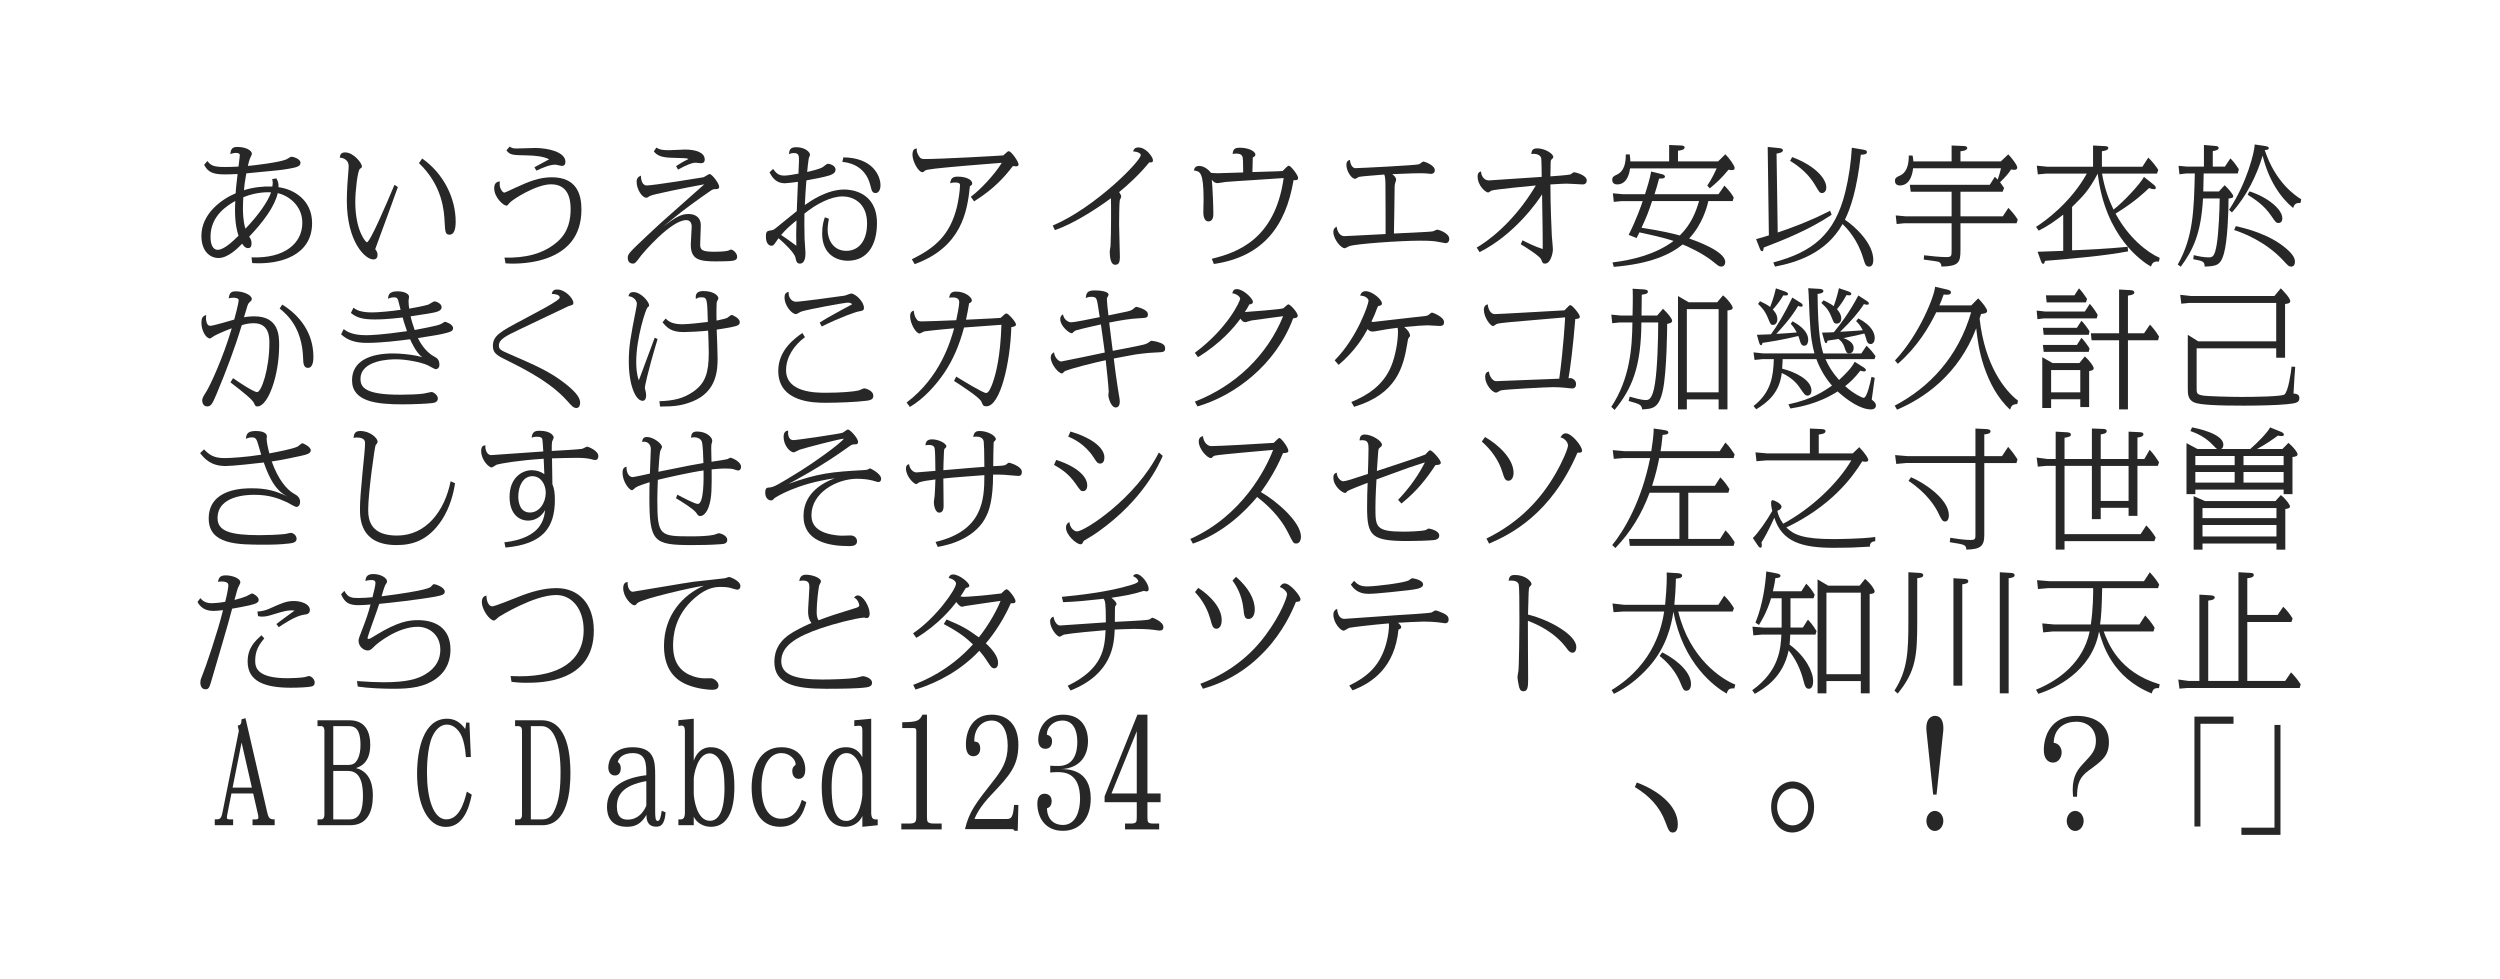 <?xml version="1.0" encoding="utf-8"?>
<!-- Generator: Adobe Illustrator 18.0.0, SVG Export Plug-In . SVG Version: 6.00 Build 0)  -->
<!DOCTYPE svg PUBLIC "-//W3C//DTD SVG 1.1//EN" "http://www.w3.org/Graphics/SVG/1.1/DTD/svg11.dtd">
<svg version="1.1" id="レイヤー_1" xmlns="http://www.w3.org/2000/svg" xmlns:xlink="http://www.w3.org/1999/xlink" x="0px"
	 y="0px" viewBox="0 0 960 376" enable-background="new 0 0 960 376" xml:space="preserve">
<g>
	<path fill="#272727" d="M106.091,68.473c0.8,1.25,0.9,2.25,0.85,3.4c6,0.8,12.901,5,12.901,13.801
		c0,12.401-12.201,16.051-23.001,15.351l-0.25-2.2c12.651,0.5,19.501-5.351,19.501-13.251
		c0-6.8-5.5-10.551-9.45-11.401c-1.15,5.15-5.65,11.151-10.951,16.701
		c0.6,0.95,0.9,1.4,0.9,2.65c0,0.95-0.3,1.75-1.35,1.75c-1,0-1.6-0.7-2.25-1.7
		c-1.8,1.9-5.55,5.5-9.051,5.5c-3.45,0-6.601-2.75-6.601-8.5
		c0-8.601,7.901-14.151,13.151-16.351c0.05-1.55,0.55-5.75,0.75-7.4
		c-2.9,0.1-3.3,0.15-4.75,0.15c-4.7,0-6.601-0.8-8.101-3.7l1.25-1.45
		c1.3,1.7,2.3,2.3,6.65,2.3c0.45,0,3.35,0,5.3-0.15c0.45-3.351,0.5-4.3,0.5-4.451
		c0-0.65-0.75-0.8-1.45-0.8c-0.95,0-1.3,0.15-2.2,0.45c0.2-1.8,0.65-2.75,2.65-2.75
		c3.45,0,5.65,1.4,5.65,2.65c0,0.25-0.5,1.3-0.6,1.45c-0.4,0.85-0.8,2.45-0.95,3.2
		c2.15-0.2,11.851-1.3,14.75-2.5c0.35-0.15,1.65-1.05,1.95-1.05c0.5,0,3.5,0.7,3.5,2.35
		c0,1.4-1.5,1.75-4.9,2.35c-2.65,0.45-3.95,0.55-15.901,1.7
		c-0.65,3.8-0.7,4.2-0.9,6.45c3.55-1.1,7.301-1.55,10.901-1.4
		c0.05-0.45,0.15-0.9,0.15-1.45c0-0.7-0.1-0.95-0.25-1.35L106.091,68.473z M90.24,80.323
		c0-0.65,0.05-2.4,0.1-3.15c-2.85,1.65-9.5,5.5-9.5,13.751c0,4.2,1.65,5,2.75,5
		c2.45,0,5.851-3.3,8-5.4C91.041,88.774,90.24,86.174,90.24,80.323z M93.44,75.723
		c-0.05,0.75-0.15,2.55-0.15,4.05c0,1.45,0,4.95,0.95,8.05c5-5.2,8.65-10.451,9.851-13.951
		C103.741,73.823,98.991,73.473,93.44,75.723z"/>
</g>
<g>
	<path fill="#272727" d="M152.781,71.823c-0.5,1.5-5.101,14.101-8.701,23.852
		c0.45,0.55,0.9,1.2,0.9,2.2c0,0.95-0.4,1.75-1.65,1.75c-3,0-10.151-6.6-10.151-22.651
		c0-3.8,0.4-9.05,0.6-11.25c0.1-1,0.1-1.5,0.1-2.05c0-1.75-1.35-3-3.4-3.15
		c0.1-0.9,0.3-2,2.05-2c3.2,0,6.45,4.05,6.45,5.4c0,0.35-0.05,0.4-0.75,0.9
		c-0.95,0.7-1.8,8.751-1.8,12.651c0,11.101,4,15.551,4.45,15.551
		c1.25,0,7.3-14.251,10.601-22.052L152.781,71.823z M162.131,60.872
		c8.401,5.951,12.851,15.401,12.851,24.302c0,3-0.7,4.95-2.35,4.95c-1.6,0-1.7-1.05-1.9-4.9
		c-0.2-4.1-0.7-13.801-9.851-22.601L162.131,60.872z"/>
</g>
<g>
	<path fill="#272727" d="M193.721,98.924c7.851,0.2,15.051-1.35,20.501-6.25
		c4.15-3.7,4.9-8.551,4.9-12.401c0-4.45-1.25-9.5-7.55-9.5
		c-5.6,0-14.801,5.8-15.901,7.15c-0.65,0.85-0.9,1.05-1.2,1.05c-1.15,0-4.7-3.15-4.7-6.7
		c0-2.2,1.25-2.45,2.15-2.65c0,0.4-0.05,0.75-0.05,1.25c0,1.45,1.1,3.1,1.8,3.1
		c0.25,0,3.75-1.65,4.05-1.8c5.2-2.4,9.25-4.1,14.15-4.1c9.451,0,11.401,6.35,11.401,12.351
		c0,10.701-5.85,15.901-12.75,18.551c-5.4,2.05-11.901,2.5-16.401,2.15L193.721,98.924z
		 M205.222,64.223c0.9-0.5,4.851-2.601,5.65-3.05c-2.1-1.1-5.3-1.45-8.45-1.5
		c-5.75-0.1-6.601-0.15-7.951-1.95l1.25-1.45c0.5,0.4,1.15,0.75,2.4,0.75
		c1.2,0,6.35-0.2,7.4-0.2c4.8,0,11.601,1.5,11.601,5.301c0,1.1-0.6,1.6-1.3,1.6
		c-0.4,0-2.15-0.5-2.5-0.5c-2.25,0-4.85,1.15-7.35,2.3L205.222,64.223z"/>
</g>
<g>
	<path fill="#272727" d="M254.712,86.974c4.351-3.25,6.601-4.8,9.601-4.8
		c2.851,0,4.8,1.45,4.8,4.3c0,1.15-0.25,6.601-0.25,7.351c0,2.25,0.75,2.85,5.701,2.85
		c1.3,0,3.8-0.1,5-0.4c0.15-0.05,0.95-0.45,1.1-0.45c0.8,0,2.4,1.35,2.4,2.75
		c0,1.25-0.95,1.45-2,1.6c-1.3,0.15-4.451,0.2-6,0.2c-6.451,0-9.801-0.6-9.801-6.45
		c0-1.1,0.35-5.9,0.35-6.851c0-1.45-0.6-2.55-2.1-2.55c-5.9,0-16.751,12.851-17.251,13.5
		c-2.1,2.85-2.4,3.2-3.3,3.2c-0.8,0-1.9-0.5-1.9-2.2c0-1.45,0.4-1.9,7.45-8.55
		c4.2-3.95,5.65-5.3,11.801-10.701c6.25-5.5,7.15-6.351,10.15-9
		c-8,1.45-20.001,3.9-20.951,4.5c-0.6,0.4-0.9,0.65-1.35,0.65
		c-1.6,0-3.7-3.25-3.7-6.101c0-1.3,0.6-1.95,1.65-2.4c0,1.8,0.6,3.8,2.2,3.8
		c2.4,0,20.202-2.85,21.802-3.15c0.4-0.1,2-1.25,2.35-1.25c1,0,3.7,3.75,3.7,4.85
		c0,0.9-0.75,0.95-1.2,0.95c-0.85,0-1.2,0-2.2,0.7c-5.15,3.55-10.25,7.25-15.051,11.201
		L254.712,86.974z M259.612,63.772c2.6-1.65,3.1-1.9,4.75-2.7c-0.5-0.35-1.1-0.35-6.601-0.5
		c-3.65-0.1-5.5-0.85-6.7-2.45l1-1.45c1.2,0.8,2.15,1,4.95,1c1.2,0,5.15-0.25,6-0.25
		c4.45,0,7.601,1.25,7.601,3.8c0,1.2-0.65,1.45-1.5,1.45c-0.35,0-1.7-0.2-2-0.2
		c-1.5,0-3.85,1.05-6.75,2.65L259.612,63.772z"/>
</g>
<g>
	<path fill="#272727" d="M318.304,84.023c-0.45,2.15-0.5,3.8-0.5,4.201c0,3.7,2.05,8.1,7.2,8.1
		c4.601,0,7.951-3.65,7.951-10.5c0-8.201-5.65-10.4-9.4-10.4
		c-4.55,0-10.101,2.9-14.651,6.6c-0.05,1.7-0.05,5.4,0.05,9.601
		c0.05,0.9,0.35,5.05,0.35,5.55c0,1.55-0.25,4.05-2.15,4.05c-1.2,0-1.45-0.95-1.7-2.3
		c-0.35-1.8-4.3-5.6-6.5-7.45c-0.25,0.35-1.2,1.75-1.4,2c-0.35,0.5-0.75,0.9-1.25,0.9
		c-1.05,0-2.2-0.9-2.2-3.5c0-2.15,0.5-2.2,2.15-2.45c0.7-0.1,1-0.3,2.1-1.2
		c2.55-2.05,6.95-5.65,7.601-6.15c0.15-3.75,0.3-8.1,0.45-11.25
		c-1.4,0.2-4.3,0.55-5.05,0.55c-3.35,0-4.85-2.25-5.85-4.201l1.35-1.3
		c1.2,1.6,2.1,2.55,4.25,2.55c1.3,0,2.95-0.3,5.5-0.75c0-0.6,0.2-4.5,0.2-4.9
		c0-2,0-3-2.05-3c-1,0-1.5,0.3-1.8,0.45c0.15-1.5,0.35-2.7,2.8-2.7
		c3.5,0,5.3,1.95,5.3,2.9c0,0.25-0.5,1.2-0.5,1.4c-0.2,1.05-0.5,4-0.6,5.2
		c1.2-0.25,4.601-1.05,5.9-1.8c0.35-0.2,1.65-1.35,2-1.35c0.75,0,3,0.65,3,2.25
		c0,0.75-0.4,1.6-2.4,2.25c-2.15,0.65-5.15,1.25-8.8,1.9c-0.25,3.2-0.45,6.2-0.6,9.45
		c2.15-1.5,8.451-5.95,15.201-5.95c2.4,0,12.501,0.8,12.501,12.901
		c0,8.25-3.55,14.451-11.201,14.451c-4.05,0-9.851-2.2-9.851-10.5
		c0-3.15,0.6-4.9,1.05-6.2L318.304,84.023z M305.803,94.375
		c-0.1-1.95-0.1-6.4,0.05-9.751c-3.1,2.6-3.85,3.25-5.9,5.601
		C301.103,90.974,304.403,93.274,305.803,94.375z M323.854,60.422
		c11.451,0.15,14.251,7.25,14.251,10.701c0,1.8-0.75,3-1.85,3c-1.25,0-1.5-0.75-2-2.8
		c-1.95-8.2-9.051-9-10.801-9.15L323.854,60.422z"/>
</g>
<g>
	<path fill="#272727" d="M350.144,99.575c8.9-4.4,14.701-9.301,17.351-20.251
		c0.5-2.1,1.15-6.2,1.15-8.15c0-0.45,0-1.1-1.95-1.1c-0.1,0-1.05,0-1.8,0.35
		c0.15-2.15,1.2-2.6,2.9-2.6c3.3,0,5.55,1.25,5.55,2.6c0,0.6-0.45,0.85-0.9,1.05
		c-1,9.801-3.2,23.402-21.201,29.952L350.144,99.575z M372.795,75.573
		c3.65-2.75,8.95-8.301,11.9-13.051c-2.2,0.2-11.801,0.9-13.75,1.1
		c-10.801,0.95-15.251,1.4-15.751,1.9c-0.4,0.35-0.6,0.6-1,0.6
		c-1.55,0-3.8-4.2-3.8-6.65c0-2.25,0.9-2.35,1.7-2.45c-0.1,0.6-0.15,1.4,0.65,2.75
		c0.75,1.25,1.3,1.3,2.35,1.3c6.3,0,28.652-1.25,30.152-1.4c1.75-1.6,1.8-1.6,2.15-1.6
		c0.95,0,3.75,4.05,3.75,5.05c0,0.6-0.5,0.75-0.9,0.75c-0.3,0-0.85-0.05-1.3-0.1
		c-3,3.85-6.8,8.5-14.901,13.551L372.795,75.573z"/>
</g>
<g>
	<path fill="#272727" d="M404.243,86.624c16.401-7,33.802-24.802,33.802-27.052
		c0-0.65-1-1.3-2.95-1.45c0.35-0.95,0.75-1.5,2.1-1.5c2.9,0,5.55,3.7,5.55,4.9
		c0,0.95-0.75,0.9-1.4,0.8c-3.75,4.6-8.101,8.601-11.601,11.451
		c0.35,0.45,0.8,1.15,0.8,1.8c0,0.25-0.55,1.15-0.55,1.35c-0.2,1-0.25,7.2-0.25,9.3
		c0,2,0.3,11.501,0.3,12.451c0,1.95-0.4,3-1.8,3c-1.8,0-2.101-3-2.101-5.2
		c0-0.3,0.3-1.7,0.3-2c0.25-4.6,0.25-16.001,0.15-18.351
		c-2.7,2-6.8,4.851-11.551,7.551c-2.9,1.65-6.3,3.4-9.951,4.7L404.243,86.624z"/>
</g>
<g>
	<path fill="#272727" d="M465.325,99.375c9.451-2.35,24.251-7.15,27.602-31.002
		c-3.55,0.3-19.101,1.2-22.301,1.5c-0.5,0.05-2.6,0.45-3.05,0.45c-1.1,0-1.8-0.65-2.25-1.35
		c0.3,2.75,0.6,10.25,0.6,13.001c0,0.8,0,3.05-1.9,3.05c-1.75,0-1.95-2.5-1.95-3.45
		c0-0.8,0.1-4.25,0.1-4.951c0-10.65-1.4-10.8-3.7-11.15
		c0.1-0.55,0.25-1.75,2.05-1.75c2.1,0,3.9,1.851,4.5,2.65
		c0.55,0.05,1.3,0.15,2.6,0.15c0.75,0,9-0.25,9.75-0.3c-0.05-4.351-0.05-4.9-0.15-5.55
		c-0.1-0.6-0.3-1.7-2.55-1.7c-0.6,0-0.95,0.1-1.35,0.15c0.2-1.8,0.7-2.4,2.85-2.4
		c3.3,0,5.9,1.4,5.9,2.65c0,0.6-0.601,0.9-1,1.1c0,0.9-0.1,4.8-0.15,5.601
		c1.85-0.1,9.951-0.25,11.6-0.4c0.301-0.25,0.551-0.5,1-1c0.351-0.35,1.001-1.05,1.4-1.05
		c0.7,0,3.551,3.6,3.551,4.7c0,0.95-0.95,0.9-1.751,0.85c-3,17.901-11.9,29.452-30.601,32.202
		L465.325,99.375z"/>
</g>
<g>
	<path fill="#272727" d="M532.066,89.874c0-3.65,0-14.551-0.05-17.601c0-2.9-0.05-4.2-0.45-5.25
		c-1.55,0.15-8.7,0.65-9.75,0.9c-0.25,0.1-1.2,0.75-1.45,0.75c-1.351,0-3.351-2.9-3.351-5.351
		c0-1.5,0.801-1.75,1.351-1.95c0,0.35,0.35,3.2,2.149,3.2c1.351,0,23.402-1.1,24.402-1.5
		c0.3-0.1,1.399-1.05,1.649-1.05c0.301,0,4.4,1.3,4.4,3.35c0,1.15-0.95,1.4-1.4,1.4
		c-0.25,0-1.399-0.15-1.649-0.15c-0.7-0.05-1.351-0.1-2.351-0.1c-0.95,0-4.45,0.05-10.95,0.35
		c0.45,0.35,1.5,1.15,1.5,2.25c0,0.25-0.4,1.1-0.4,1.3c-0.2,0.7-0.2,1.55-0.2,2.85
		c0,2.6-0.199,14.051-0.25,16.401c2.4-0.15,13.602-0.55,15.001-0.85
		c0.25-0.05,1.4-0.65,1.65-0.65c0.35,0,4.601,1.25,4.601,3.55c0,0.4-0.101,1.65-1.45,1.65
		c0,0-3-0.55-3.351-0.6c-0.899-0.15-2.2-0.35-6.3-0.35c-8.251,0-24.702,1.25-27.202,2.05
		c-0.3,0.1-1.55,0.85-1.85,0.85c-1.45,0-4.351-3.5-4.351-6.25c0-0.45,0-1.35,1.25-2.05
		c0.1,0.95,0.8,3.65,2.95,3.65c0.4,0,2.7-0.1,3.3-0.15L532.066,89.874z"/>
</g>
<g>
	<path fill="#272727" d="M567.056,95.074c3.301-1.9,13.852-8.951,22.702-23.852
		c-1.051,0.05-15.551,1.5-17.001,1.95c-0.2,0.1-1.101,0.75-1.301,0.75
		c-0.95,0-4.05-2.6-4.05-6.15c0-0.75,0.1-1.65,1.3-1.95c0,0.5,0.351,3.45,3.15,3.45
		c0.35,0,15.301-1,20.151-1.35c0-0.8-0.05-6.65-0.2-7.25c-0.25-0.95-1.4-1.6-2.851-1.6
		c-0.399,0-0.649,0.05-0.949,0.1c0.149-1.4,0.5-2.2,2.3-2.2c3,0,6.15,2.1,6.15,3.25
		c0,0.45-0.2,0.6-0.65,1c-0.149,0.1-0.3,0.25-0.35,1c0,0.65-0.05,4.601-0.101,5.5
		c1.351-0.1,7.051-0.5,7.701-0.75c0.2-0.05,1.1-0.85,1.35-0.85
		c0.4,0,4.9,1.05,4.9,3.15c0,1.3-0.95,1.55-1.6,1.55c-0.15,0-5.051-0.3-5.951-0.3
		c-1.449,0-1.899,0.05-6.4,0.3c0,8.25,0.45,17.901,0.551,19.901c0.1,1.5,0.399,3.85,0.399,5.35
		c0,0.75-0.75,5.15-3,5.15c-0.85,0-0.95-0.2-1.5-1.6c-0.5-1.25-5.601-4.5-7.851-5.85l0.7-1.5
		c1.45,0.75,4.9,2.5,7.75,3.351c0.051-0.75-0.05-9.501-0.25-21.001
		c-1.699,2.75-10.5,15.401-24.001,22.201L567.056,95.074z"/>
</g>
<g>
	<path fill="#272727" d="M659.749,61.972l2.8-2.75c1.5,1.6,3.551,4.3,3.551,5.3
		c0,0.55-0.35,0.8-1.05,0.8c-0.45,0-0.95-0.1-1.3-0.15
		c-2.601,3.2-4.801,5.201-7.201,7.15l-0.949-1.05c1.799-2.6,3.199-5.75,3.6-6.601h-33.252
		c-0.15,1.15-0.85,6.15-4.95,6.15c-0.601,0-1.9-0.2-1.9-1.75
		c0-1.1,0.55-1.45,1.851-2.05c2.65-1.2,3.4-4.35,3.35-7.7l1.5-0.05
		c0.15,1,0.25,1.55,0.25,2.7h14.901v-6.3l4.601,0.2c0.3,0,1.35,0.05,1.35,0.75
		c0,1-1.9,1.2-2.551,1.25v4.1H659.749z M619.197,100.775c7.75-0.95,16.601-3.101,23.451-8.251
		c-4.101-1.4-11.951-3.05-13.102-3.3c-0.299,0.6-0.35,0.75-1.1,2.2l-3.051-1.25
		c2.801-5.4,5.051-11.8,5.4-12.951h-8.1l-3,0.3l-0.351-3.3l3.851,0.35h8.5
		c0.551-1.65,1.95-6.201,2.351-8.701l4.101,1c0.399,0.1,1.199,0.35,1.199,0.95
		c0,0.75-1.1,0.75-2.25,0.75c-0.65,2.5-1,3.55-1.75,6h24.552l2.3-3.3
		c2.301,2.45,3.051,3.65,3.551,4.6l-0.4,1.35h-9.351c-0.5,2.35-2.351,9.051-7.351,14.351
		c2.5,0.9,13.852,4.85,13.852,9.05c0,0.9-0.5,1.75-1.551,1.75c-0.8,0-1.2-0.35-2.85-1.7
		c-4.4-3.601-10.352-6.15-11.951-6.801c-4.75,3.851-12.351,7.451-26.451,8.601L619.197,100.775z
		 M634.397,77.223c-1.399,4.3-2,5.75-4.05,10.25c7.551,1.1,12.601,2.351,14.701,2.95
		c4.449-4.4,6.15-9.05,7.4-13.201H634.397z"/>
</g>
<g>
	<path fill="#272727" d="M703.349,82.474c-8.95,5.95-18.601,9.701-26.102,12.601
		c-0.05,0.7-0.149,1.4-0.601,1.4c-0.299,0-0.549-0.15-0.949-1.2l-1.351-3.45
		c2.45-0.7,3.55-1,4.9-1.45l-0.45-33.952l3.951,0.4c0.649,0.05,1.899,0.15,1.899,0.9
		c0,0.85-1.7,1.15-2.45,1.25l0.45,30.302c3.8-1.25,12.001-4.15,20.101-8.351L703.349,82.474z
		 M680.947,100.775c15.001-3.951,23.651-10.701,27.652-27.102c1.299-5.2,2.25-11.701,2.5-16.951
		l4.1,0.7c0.85,0.15,1.7,0.25,1.7,1c0,0.85-1.2,0.95-2.351,1
		c-1.55,13.801-4,20.651-6.1,24.951c3.85,2.55,10.9,9.051,10.9,15.451
		c0,1.05-0.3,2.55-1.551,2.55c-1.35,0-1.6-0.85-2.299-3.15
		c-2.201-7.351-6.15-11.401-7.951-13.201c-6.351,11.4-18.102,14.851-25.951,16.351L680.947,100.775z
		 M688.197,60.322c9.201,3.45,13.102,8.5,13.102,11.651c0,1.6-0.95,2.15-1.601,2.15
		c-0.95,0-1.101-0.3-2.7-3.05c-2.3-3.9-5.7-6.95-9.601-9.3L688.197,60.322z"/>
</g>
<g>
	<path fill="#272727" d="M734.617,64.623c-0.101,1.1-0.7,6.6-5.101,6.6c-1,0-1.85-0.55-1.85-1.75
		c0-1.1,0.55-1.45,1.899-2.05c0.851-0.4,3.45-1.55,3.4-7.701h1.45
		c0.2,0.85,0.25,1.25,0.3,2.25h14.701v-6.1l4.65,0.2c0.3,0,1.35,0.05,1.35,0.75
		c0,1-1.899,1.2-2.6,1.25v3.9h15.501l2.85-2.7c0.801,0.8,3.45,3.95,3.45,5.05
		c0,0.75-0.649,0.9-1.05,0.9c-0.1,0-0.6,0-1.3-0.15c-0.95,1.45-2.05,2.8-4.25,4.9
		c0.449,0.65,0.75,1.05,1.55,2.2l-0.55,1.45h-16.201v9.451h16.251l2.15-3.25
		c2.2,2.3,2.899,3.4,3.6,4.55l-0.45,1.35h-21.551v10.301c0,4.8-0.65,6.2-7.301,6.351
		c-0.05-0.9-0.35-1.5-1-1.8c-0.3-0.15-2.8-0.5-5.8-0.9l0.149-1.65
		c2.101,0.25,6.051,0.7,8.551,0.7c2,0,2-0.45,2-2.7V85.724h-18.102l-3,0.3l-0.35-3.3
		l3.851,0.35h17.601v-9.451H733.717l-0.35-2.65h30.702l1.949-3.1
		c0.4,0.35,0.45,0.45,1.101,1.1c0.7-2,0.9-2.85,1.25-4.35H734.617z"/>
</g>
<g>
	<path fill="#272727" d="M826.979,70.873c0.2,0.15,0.851,0.65,0.851,1.2c0,0.3-0.2,0.6-0.601,0.6
		c-0.35,0-1.2-0.15-2-0.45c-1.9,1.8-5.5,5.3-12.851,9.8c5,9.301,12.15,14.901,16.951,17.001
		l-0.3,1.4c-1.2-0.05-2.501-0.1-3.051,1.95c-3.35-1.9-17.551-11.401-20.451-35.703
		c-3.5,6.551-5.351,8.351-9.851,12.801v16.651c5.15-0.2,13.101-0.55,21.352-1.35l0.149,1.75
		c-9.3,1.75-20.9,2.75-31.901,3.65c-0.15,0.65-0.3,1.15-0.7,1.15
		c-0.35,0-0.6-0.4-0.9-1.2l-1.25-3.45c1.551-0.05,8.451-0.3,9.851-0.35V82.423
		c-3.2,2.45-5.25,4-9.4,6.15l-1.05-1.45c3.5-2.2,13.351-9.351,19.501-20.452h-15.651
		l-3.149,0.3l-0.4-3.35l4.051,0.4h17.551v-8.15l4.8,0.25c0.95,0.05,1.051,0.5,1.051,0.65
		c0,0.75-0.851,1.1-2.45,1.3v5.95h15.551l2.25-3.5c1.3,1.2,2.851,3.15,3.851,4.701l-0.5,1.45
		h-21.102c1,5.9,2.65,10.101,4.4,13.801c3.55-2.65,10.25-9.801,11.7-12.551L826.979,70.873z"/>
</g>
<g>
	<path fill="#272727" d="M854.26,71.123c1.1,1,3.301,3.45,3.301,4.2c0,0.65-0.5,0.75-1.801,0.9
		c0,5.351-0.4,16.201-1.75,21.051c-1.301,4.8-3.1,4.9-7.4,5.101
		c-0.15-2-0.551-2.101-4.4-2.851l0.2-1.55c1.851,0.45,3.75,0.85,5.649,0.85
		c1.451,0,2.4-0.05,3.201-5.201c0.699-4.4,1.05-12.75,1.1-17.401h-6.4
		c-0.75,13.451-3.801,19.751-8.551,26.202l-1.149-0.85c5.95-10.551,6.2-20.701,6.55-34.952h-3.4
		l-2.5,0.3l-0.35-3.25l3.2,0.3h6.55v-8.301l4.501,0.4c0.351,0,1.149,0.1,1.149,0.75
		c0,0.7-0.799,0.95-2.25,1.2v5.951h4.65l2.101-3.15c0.649,0.65,1.7,1.7,3.25,4.15l-0.399,1.65
		h-13.102c-0.05,1.4-0.1,5.851-0.15,6.9h6.001L854.26,71.123z M883.412,77.923
		c-1.601-0.05-2.351,0.3-2.852,1.95c-4.949-4.05-9.5-10.901-11.7-20.102
		c-2.2,7.351-6.05,15.401-11.8,21.802l-1.101-1c6.95-10.5,9.8-22.401,9.851-25.102
		l3.9,0.6c0.8,0.1,1.5,0.25,1.5,0.85c0,0.65-0.95,0.65-1.551,0.7
		c4.101,12.451,11.801,17.551,14.002,18.901L883.412,77.923z M858.561,86.824
		c3.85,0.9,12.95,3.05,19.5,8.75c2.4,2.1,3.201,3.55,3.201,5
		c0,1.05-0.551,1.8-1.4,1.8c-0.95,0-1.15-0.25-3-2.25
		c-6.951-7.55-16.102-10.9-18.951-11.801L858.561,86.824z M863.76,73.473
		c6.951,2.2,12.651,6.85,12.651,10.351c0,1.65-1.05,1.8-1.45,1.8c-0.9,0-1.1-0.25-2.801-2.75
		c-2.799-4.1-6.15-6.25-9.05-8.101L863.76,73.473z"/>
</g>
<g>
	<path fill="#272727" d="M89.49,145.218c2.15,1.5,7.9,5.35,9.25,5.35c1.65,0,4.701-8.95,4.701-18.851
		c0-2.1,0-7.6-6-7.6c-1.6,0-3.05,0.25-4.601,0.75c-2.75,9.101-6,17.601-9.65,26.352
		c-1.6,3.8-2.15,4.85-3.65,4.85c-1.45,0-1.9-1.45-1.9-2.3c0-0.9,0.55-1.75,1.5-3.25
		c1.3-1.95,6.451-12.851,9.851-24.452c-2.4,0.85-5.75,2.351-6.8,2.95
		c-0.25,0.15-1.25,0.95-1.55,0.95c-1.55,0-3.3-3-3.3-6.05c0-1.75,0.45-2.55,1.851-2.95
		c-0.1,0.5-0.1,1.05-0.1,1.2c0,0.7,0.2,2.95,1.6,2.95c1.2,0,7.8-2,9.25-2.4
		c0.2-0.7,1.7-6.2,1.7-7.5c0-0.75-1.4-0.9-2.1-0.9c-0.8,0-1.35,0.15-1.75,0.25
		c0.35-1.8,0.6-2.7,2.75-2.7c2.9,0,6.15,1.4,6.15,2.95c0,0.5-0.3,0.75-1.05,1.45
		c-0.45,0.4-0.6,0.9-1.95,5.55c2-0.35,3.55-0.35,3.95-0.35
		c9.551,0,9.551,7.601,9.551,11.151c0,11.75-4.3,23.451-8.351,23.451c-0.75,0-0.8-0.2-1.35-1.35
		c-0.65-1.35-3.8-3.9-9-7.9L89.49,145.218z M108.392,116.967
		c6.7,4.15,11.951,10.851,11.951,20.051c0,0.9,0,4.25-2.1,4.25c-1.7,0-1.8-1.85-1.85-3.85
		c-0.4-11.401-5.9-16.451-9-18.951L108.392,116.967z"/>
</g>
<g>
	<path fill="#272727" d="M131.979,126.367c0.95,0.75,3.05,2.35,8.601,2.35
		c1.55,0,6.15-0.15,15.701-1.55c-1.05-3-1.45-4.4-1.65-5.25c-6.15,0.7-8.751,0.75-10.751,0.75
		c-4.8,0-7-0.75-9.15-2.5l1-2c0.95,0.7,2.45,1.8,7.15,1.8c2.2,0,7.351-0.45,10.951-1
		c-0.1-0.4-0.8-3.1-0.95-3.7c-0.2-0.7-0.65-1.1-1.45-1.1c-0.25,0-1.3,0-2.45,0.55
		c0.15-1.45,0.4-2.85,3.65-2.85c2.6,0,4.45,0.95,4.45,2.1c0,0.25-0.2,1.3-0.2,1.5
		c0,1.1,0.1,2.15,0.25,3.05c1.65-0.3,5.4-0.95,7.351-1.55
		c0.4-0.15,1.95-1.25,2.35-1.25c0.55,0,2.75,0.75,2.75,2.25c0,1.6-2.25,1.95-5.1,2.45
		c-1.05,0.2-5.851,0.9-6.801,1.05c0.35,1.7,0.75,2.9,1.55,5.25
		c8.851-1.7,9.801-1.9,11.25-3c0.1-0.05,0.25-0.15,0.45-0.15
		c0.1,0,3.05,0.85,3.05,2.45c0,1.05-0.9,1.35-2.25,1.75c-2.75,0.75-4.55,1-11.25,2.05
		c0.4,0.85,2.5,5.05,6.101,7c1.15,0.65,2.15,1.15,2.15,3.3c0,1.1-0.75,1.65-1.35,1.65
		c-0.55,0-2.65-1.3-3.1-1.5c-2.8-1.25-8.4-2.3-12.251-2.3c-2.05,0-13.601,0.2-13.601,7.55
		c0,3.25,1.85,6.051,15.151,6.051c3.15,0,7.55-0.15,9.201-0.45c0.65-0.1,2.6-0.6,2.9-0.6
		c0.65,0,2.45,1.1,2.45,2.5c0,1.05-0.8,1.6-2.05,1.75c-1.75,0.25-7.351,0.5-11.501,0.5
		c-9.951,0-19.401-1-19.401-9.25c0-7.451,7-10.301,15.751-10.301c2.851,0,6.5,0.4,8.801,0.85
		c0.4,0.1,1.7,0.35,2.45,0.6c-2.4-1.55-4.601-6.601-4.7-6.9
		c-4.601,0.6-11.001,1.4-16.651,1.4c-4.5,0-7.55-1.1-9.851-3.3L131.979,126.367z"/>
</g>
<g>
	<path fill="#272727" d="M213.922,111.166c3.2,0,6.25,3.5,6.25,5.101c0,0.75-0.1,0.75-1.9,1.3
		c-0.2,0.05-15.801,7.551-18.601,8.851c-5.65,2.7-8.1,3.9-8.1,6.351c0,1.4,1,1.85,3.65,3
		c10.901,4.75,15.951,6.951,21.852,11.551c4.55,3.6,5.7,5.65,5.7,7.351c0,0.45-0.1,2-1.45,2
		c-1.1,0-1.9-0.9-3.3-2.5c-3.55-3.95-8.85-8.651-22.251-15.251
		c-4.75-2.3-6.5-3.15-6.5-6.05c0-4,2.7-5.451,11.951-10.351
		c7.65-4.05,10.201-5.451,12.551-7.051c0.75-0.55,1.15-0.85,1.15-1.3
		c0-0.2-0.05-1.2-3.05-1.3C212.022,112.166,212.272,111.166,213.922,111.166z"/>
</g>
<g>
	<path fill="#272727" d="M252.512,130.217c-4.101,13.551-4.9,18.451-4.9,18.651
		c0,0.2,0.25,1.2,0.3,1.4c0.1,0.45,0.2,0.9,0.2,1.55c0,0.6-0.1,2.1-1.35,2.1
		c-2.7,0-5.3-6.101-5.3-15.001c0-6,0.65-9.401,2.8-20.301
		c0.1-0.55,0.3-1.6,0.3-1.95c0-1.05-1-2.7-3.25-2.95c0.2-0.65,0.45-1.55,1.9-1.55
		c2.95,0,6.05,3.75,6.05,5.051c0,0.4-0.2,0.55-0.7,0.95
		c-0.5,0.45-4.25,11.451-4.25,20.801c0,1.75,0.1,4.7,1,7.101
		c0.85-2.2,5.15-13.801,6.101-16.401L252.512,130.217z M253.212,154.069
		c5.55-0.2,9.151-1.05,12.901-3.6c4.75-3.25,6.05-7.301,6.05-15.001
		c0-1.7-0.15-6.75-0.25-8.5c-2.6,0.3-7.601,0.55-9.4,0.55c-4.9,0-6.4-1.75-8.101-3.75
		l1.2-1.45c0.8,0.8,2.2,2.2,6.4,2.2c2.05,0,8.2-0.65,9.8-0.9
		c-0.25-9.001-0.25-9.451-2.55-9.451c-1.1,0-1.55,0.3-2.05,0.65
		c-0.3-2.1,0.6-3.05,2.9-3.05c3.85,0,5.75,1.7,5.75,2.8c0,0.25-0.65,1.35-0.65,1.55
		c-0.05,0.35-0.15,4.25-0.05,7c3.2-0.7,3.55-0.8,4.15-1.1c0.25-0.15,1.35-1.1,1.65-1.1
		c0.15,0,3.1,1.15,3.1,2.75c0,1.05-0.4,1.4-3.65,2.05c-1.2,0.25-3.65,0.6-5.2,0.85
		c0.1,1.9,0.35,9.45,0.35,11c0,4.3-0.2,12.75-9.551,16.551
		c-4,1.6-6.85,2-12.551,2L253.212,154.069z"/>
</g>
<g>
	<path fill="#272727" d="M309.103,129.467c-4.2,3.1-7.25,7.65-7.25,12.701
		c0,8.651,11.551,8.651,15.251,8.651c6.05,0,10.951-0.45,12.701-0.9
		c0.35-0.1,1.75-0.8,2.05-0.8c0.35,0,3.5,0.75,3.5,2.85c0,0.8-0.2,1.6-2.45,1.9
		c-4.05,0.55-11.551,0.8-15.751,0.8c-4.3,0-18.301,0-18.301-12.251
		c0-8,6.351-12.5,9.25-14.551L309.103,129.467z M314.753,123.867
		c1.8-1.15,2.9-1.85,8.701-5c0.6-0.3,3.2-1.7,3.75-2c-0.25-0.45-0.75-0.65-1.7-0.65
		c-1.2,0-15.651,2.65-17.901,3.45c-0.3,0.1-1.6,0.95-1.9,0.95
		c-1.85,0-4.451-3.55-4.451-6.3c0-1.3,0.35-1.95,1.601-2.25c-0.2,2.2,1.15,3.8,2.8,3.8
		c1.9,0,18.401-2.3,18.751-2.351c0.4-0.1,2.05-0.8,2.45-0.8
		c1.601,0,4.9,3.1,4.9,5.5c0,1.05-0.55,1.1-1.9,1.35
		c-1.3,0.2-7.351,2.35-14.301,5.8L314.753,123.867z"/>
</g>
<g>
	<path fill="#272727" d="M367.194,144.618c1.9,1.15,10.201,6.3,11.501,6.3
		c1.05,0,2.05-2.6,2.55-4.05c1.2-3.35,2.95-10.25,3.3-22.151
		c-2.3,0.2-12.301,0.9-14.351,1.05c-1.9,7.15-4.4,12.601-7.451,17.201
		c-3.2,4.8-8.101,10.25-13.351,13.301l-1.25-1.7c12.951-9.801,16.801-23.401,18.251-28.502
		c-1.45,0.1-9.601,0.9-11.501,1.2c-0.3,0.1-1.5,0.8-1.8,0.8
		c-1.35,0-3.601-3.8-3.601-6.601c0-1.7,0.8-2,1.4-2.2c0.05,0.6,0.15,1.75,0.8,2.9
		c0.75,1.25,1.2,1.25,2.4,1.25c0.7,0,9.5-0.25,13.101-0.45c0.35-1.65,1.15-5.45,1.15-6.9
		c0-1.3-0.9-1.85-2.5-1.85c-0.6,0-1,0.05-1.4,0.1c0.35-1.6,0.85-2.35,2.65-2.35
		c3.8,0,6.101,2.35,6.101,3.35c0,0.75-0.7,1-1.05,1.15c-0.3,2.1-0.8,4.3-1.2,6.301
		c10.8-0.5,12-0.6,13.301-0.7c1.7-1.55,1.85-1.7,2.2-1.7
		c0.8,0,3.7,3.3,3.7,4.25c0,0.75-1.15,0.9-1.8,1c-0.4,13.751-4.25,30.402-9.551,30.402
		c-1.25,0-1.35-0.35-1.95-1.8c-0.65-1.6-7.951-6.3-10.501-7.95L367.194,144.618z"/>
</g>
<g>
	<path fill="#272727" d="M434.795,118.916c0.25-0.15,1.25-1.1,1.5-1.1c0.1,0,4.5,0.9,4.5,2.851
		c0,1.4-0.5,1.4-3.4,1.55c-3.35,0.15-7.201,0.8-11.451,1.65c0.35,2.75,0.95,7.95,1.35,10.851
		c1.85-0.35,10.05-1.9,11.701-2.35c0.3-0.05,1.35-0.35,1.9-0.75
		c0.95-0.7,1.05-0.75,1.35-0.75c0.3,0,2.05,0.25,3.5,0.85c1,0.4,1.65,0.9,1.65,2.05
		c0,1.45-0.55,1.45-3.8,1.6c-0.65,0-3.2,0.15-7.3,0.7c-1.4,0.2-7.4,1.4-8.601,1.6
		c0.5,4.25,0.95,7.6,1.6,11.701c0.6,3.65,0.7,4.05,0.7,4.85c0,0.7-0.15,2.25-1.55,2.25
		c-1.95,0-2.85-4.1-2.85-4.55c0-0.25,0.15-1.4,0.15-1.6c0-1.45-1.05-11.101-1.15-12
		c-4.5,0.95-13.451,3.2-15.701,4.2c-0.2,0.1-0.85,0.9-1.05,0.9
		c-1.35,0-4.351-3.55-4.351-6.1c0-0.95,0.3-1.55,1.25-2.05c0.2,2.1,1.85,3.55,2.75,3.55
		c0.35,0,15.351-3.15,16.751-3.45c-0.2-1.8-1.05-7.451-1.5-10.801
		c-1.5,0.35-8,1.8-9.25,2.2c-0.7,0.25-0.8,0.3-0.95,0.45c-0.7,0.65-0.75,0.75-1.05,0.75
		c-0.85,0-4.35-2.7-4.35-5.4c0-1.2,0.55-1.55,1.05-1.85c0.3,2.1,2.15,3.05,3.1,3.05
		c1.3,0,7.351-1.25,11-2c-0.8-5.35-0.9-5.9-1.2-6.75
		c-0.2-0.6-0.55-1.05-1.95-1.05c-1.25,0-1.8,0.3-2.2,0.5c0.15-1.85,0.5-2.95,3.4-2.95
		c1.55,0,5.351,0.2,5.351,1.7c0,0.2-0.45,0.95-0.55,1.1c-0.1,0.15-0.1,0.4-0.1,0.6
		c0,0.95,0.35,4.2,0.6,6.2C433.495,119.517,433.895,119.467,434.795,118.916z"/>
</g>
<g>
	<path fill="#272727" d="M458.825,154.219c15.651-6.1,27.801-17.801,33.902-32.802
		c-1.95,0.3-10.45,1.35-12.2,1.65c-0.35,0.05-2,0.65-2.35,0.65c-0.8,0-1.3-0.55-1.85-1.35
		c-2.4,3.351-7.601,9.451-16.301,14.801l-1.2-1.7c12.751-9.5,17.401-19.951,17.401-20.751
		c0-0.6-1.1-1.85-3.05-2.1c0.35-1.35,0.95-1.6,1.75-1.6c2.55,0,6.2,3.65,6.2,4.9
		c0,0.8-0.9,0.9-1.4,1c-0.35,0.7-0.65,1.3-1.7,2.9c1.2-0.05,14.25-1.05,14.801-1.45
		c0.3-0.2,1.55-1.5,1.899-1.5c0.75,0,3.601,3.15,3.601,4.35c0,0.8-0.8,0.95-1.75,1
		c-6.7,18.001-22.601,29.752-36.752,33.852L458.825,154.219z"/>
</g>
<g>
	<path fill="#272727" d="M512.516,138.368c8.65-8.7,13.001-21.551,13.001-22.901
		c0-0.6-0.95-1.9-3.2-1.95c0.2-0.65,0.55-1.7,2.15-1.7c2.449,0,6.2,3.15,6.2,4.7
		c0,0.65-0.45,0.8-1.2,0.95c-0.351,0.1-0.4,0.2-0.7,1c-0.85,2.25-0.9,2.45-2.15,5.05
		c0.2,0.05,0.4,0.1,0.801,0.1c0.399,0,11.7-1.4,13.9-1.6
		c6.45-0.65,6.551-0.7,7.101-1c0.25-0.15,1.2-1,1.45-1c0.2,0,4.65,1.6,4.65,3.7
		c0,0.9-0.351,1.45-1.7,1.45c-0.75,0-4.001-0.25-4.65-0.25c-1.4,0-4.7,0.25-8.951,0.65
		c1.851,1.5,2.251,2.8,2.251,3.3c0,0.3-0.15,0.45-0.65,1
		c-0.1,0.1-0.3,1.25-0.4,1.9c-1.5,9.2-4.1,19.551-20.451,24.451l-1.05-1.85
		c5.75-2.4,12.15-6.1,15.301-13.75c1.55-3.75,2.601-9.301,2.601-13.201
		c0-0.3,0-1.05-0.15-1.55c-3.101,0.4-4.851,0.65-7.5,1.15c-1.301,0.25-1.7,0.3-2.15,0.3
		c-1,0-1.45-0.5-1.851-0.95c-1.55,2.9-4.85,8.451-11.15,13.751L512.516,138.368z"/>
</g>
<g>
	<path fill="#272727" d="M601.008,121.867c-22.501,1.9-25.001,2.1-26.301,2.55
		c-0.25,0.1-1.101,0.8-1.351,0.8c-1.05,0-3.55-3.4-3.55-6.201c0-1.75,1-2,1.5-2.15
		c0.05,1.25,0.8,3.75,2.7,3.75c1.55,0,25.802-1.4,26.751-1.45c1.75-1.8,1.9-2,2.251-2
		c0.75,0,3.649,3.5,3.649,4.45c0,0.7-0.75,0.8-1.75,0.9c-0.8,10.351-2,19.451-2.6,22.751
		c0.05,0,0.7-0.1,0.75-0.1c0.35,0,2.149,0.55,2.149,2.3c0,1-0.449,1.7-1.5,1.7
		c-0.399,0-2.2-0.2-2.55-0.25c-1.3-0.15-3.2-0.25-4.75-0.25c-2.351,0-18.401,0.85-20.102,1.25
		c-0.3,0.1-1.5,0.85-1.75,0.85c-1.601,0-4.25-3.2-4.25-6c0-1.75,0.8-1.95,1.45-2.1
		c0.149,1.85,1.449,3.7,2.75,3.7c0.6,0,21.351-0.85,24.251-0.95
		C600.358,133.917,601.008,122.267,601.008,121.867z"/>
</g>
<g>
	<path fill="#272727" d="M638.598,118.566c2.2,2.101,3.5,3.9,3.5,4.601c0,0.85-1.1,1.05-1.899,1.2
		c0,0.6-0.101,18.301-1.65,25.451c-1.5,7.051-3.95,7.15-7.95,7.401
		c-0.25-1.75-0.7-2-5.201-3.25l0.4-1.65c1.75,0.5,4.5,1.3,6.201,1.3
		c1.05,0,2.55-0.15,3.5-6.3c0.949-5.85,1.25-17.201,1.25-23.501h-6.451
		c-0.1,17.051-3.6,25.452-10.3,33.602l-1.251-1.2c7.102-10.75,8.001-22.501,8.102-32.402
		h-4.9l-2.851,0.3l-0.351-3.3l3.701,0.35h4.45c0.1-4.05,0.1-5.851,0.1-7.451
		c0-2.1-0.05-2.4-0.1-2.85l4.2,0.25c0.9,0.05,1.7,0.25,1.7,0.9
		c0,0.75-0.9,0.95-2.351,1.15c0,0.2-0.1,7.2-0.1,8h6L638.598,118.566z M659.399,116.066
		l2.25-2.65c1.95,1.6,3.7,4,3.7,4.75c0,0.85-1.15,0.95-2,1.05v38.002h-3.4v-3.851h-12.201v3.851
		h-3.4V113.666l4.102,2.4H659.399z M647.748,150.668h12.201V118.717h-12.201V150.668z"/>
</g>
<g>
	<path fill="#272727" d="M698.498,110.916c0.4,0,1.7,0.1,1.7,0.85c0,0.85-1.7,1.05-2.25,1.1
		c0.149,16.301,1.399,20.201,2.2,22.852H714.75l2-2.95c1.449,1.35,2.199,2.25,3.449,4l-0.399,1.15
		h-18.802c1.101,2.5,2.351,4.75,5.201,8c1.699-1.6,4.8-4.45,6-7l3.5,2.2
		c0.25,0.15,0.801,0.55,0.801,1c0,0.15-0.101,0.5-0.65,0.5c-0.2,0-0.7,0-1.45-0.3
		c-2.4,3.05-4.001,4.5-5.851,5.951c3.1,2.85,6.5,4.5,7.101,4.5c1.3,0,2.601-6.1,3-8.05
		l1.25,0.35c-0.399,3-0.7,5.4-1.149,8.4c0.899,0.7,1.6,1.25,1.6,2.25
		c0,1.5-1.65,1.5-1.85,1.5c-4.051,0-9.051-3.451-12.852-6.901
		c-7.551,4.851-15.15,6.051-18.15,6.551l-0.75-1.6c9.15-1.95,13.601-5,16.75-7.201
		c-2.199-2.45-4.55-6.15-6-10.15h-12.951c-0.049,0.8-0.049,1.65-0.199,3.65
		c4.7,1.15,11.25,4.201,11.25,8.401c0,1.85-1.3,1.95-1.449,1.95c-0.951,0-1.301-0.5-2.801-2.7
		c-0.8-1.2-2.6-3.9-7.15-6c-0.85,7.55-5.35,11.25-9.801,13.951l-1.05-1.25
		c6.851-5.3,7.601-11.651,7.801-18.001h-4.45l-2.951,0.3l-0.399-2.9l3.9,0.4h19.501
		c-0.85-3.3-1.449-5.7-1.9-14.851c-0.1-1.65-0.3-8.8-0.5-10.201L698.498,110.916z
		 M688.348,123.367c1.75,1,6,3.4,6,7.15c0,0.6-0.199,2.25-1.5,2.25c-1.1,0-1.4-1-1.6-1.65
		c-0.4-1.35-0.45-1.45-0.7-2.1c-6.05,1.5-10.851,2.2-13.751,2.65
		c-0.05,0.25-0.15,0.9-0.55,0.9c-0.45,0-0.65-0.75-0.75-1l-0.851-3
		c2.15-0.05,2.201-0.05,5.4-0.2c2.301-3.1,5.301-8,8.201-14.101l3.199,2
		c0.351,0.2,0.801,0.65,0.801,1c0,0.45-0.4,0.5-0.6,0.5c-0.451,0-0.801-0.15-1.15-0.3
		c-2.95,4.95-6.601,8.8-8.4,10.75c2.25-0.15,5.7-0.35,7.85-0.55
		c-0.949-1.85-1.649-2.6-2.3-3.3L688.348,123.367z M685.547,111.966
		c0.201,0.1,1.051,0.4,1.051,0.9c0,0.7-0.801,0.65-1.801,0.55
		c-1.199,2.05-2.8,4.15-4.05,5.45c0.45,0.45,1.751,1.8,1.751,3.7
		c0,1.55-0.9,2.2-1.65,2.2c-0.9,0-1-0.3-1.9-2.5c-1.25-3.101-2.6-4.351-3.851-5.551
		l0.75-1.05c1.2,0.55,2.7,1.3,3.9,2.2c0.3-0.75,1.45-3.75,2.2-7.15L685.547,111.966z
		 M709.85,111.916c0.25,0.1,1.049,0.4,1.049,0.95c0,0.55-0.699,0.55-0.799,0.55
		c-0.4,0-0.75-0.05-1.051-0.1c-1.2,2.2-2.2,3.65-3.65,5.4c0.9,1,1.65,2.25,1.65,3.5
		c0,1.95-1.4,2.05-1.801,2.05c-0.949,0-1.149-0.5-1.75-2.05c-1-2.65-1.949-3.95-4.1-5.9
		l0.85-1c0.95,0.45,2.801,1.35,3.9,2.25c0.75-2.05,1.6-4.9,2-6.9L709.85,111.916z
		 M713.6,122.267c5.5,2.85,6.3,5.95,6.3,7.55c0,1.05-0.45,2.3-1.55,2.3
		c-1.2,0-1.5-1.15-1.65-1.7c-0.449-1.55-0.5-1.65-0.8-2.35c-1.851,0.5-4.15,1-8.001,1.75
		c3.5,1.25,3.9,2.85,3.9,3.85c0,1.15-0.6,2-1.65,2c-1.1,0-1.25-0.45-1.799-2.1
		c-0.65-2-1.501-2.7-2.352-3.4c-1.25,0.2-2.949,0.45-4.25,0.65c0,0.25-0.149,0.95-0.55,0.95
		c-0.399,0-0.649-0.85-0.7-1.05l-0.85-3c1.85,0,3.85-0.1,4.551-0.15
		c2.199-2.601,6-7.601,9.4-14.101l3.1,2c0.301,0.2,0.95,0.6,0.95,1.1
		c0,0.45-0.55,0.45-0.649,0.45c-0.551,0-0.9-0.1-1.25-0.25c-2.051,3.25-5.001,6.65-9.151,10.65
		c7.301-0.45,7.751-0.5,8.7-0.6c-1.05-2.05-1.899-2.851-2.55-3.5L713.6,122.267z"/>
</g>
<g>
	<path fill="#272727" d="M759.618,114.566c1.601,1.6,3.45,3.95,3.45,4.85c0,0.95-1.5,1.05-2.35,1.15
		c-0.351,1.1-0.351,1.25-0.55,1.75c2,18.051,9.65,27.602,14.751,31.552l-0.301,1.3
		c-1.8,0.05-2.3,0.65-2.75,2.15c-4.8-4.45-7.9-10.351-10-16.551
		c-1.95-5.75-2.551-10.75-3.001-14.701c-6.85,17.951-20.15,26.902-30.401,31.252l-0.9-1.55
		c13.251-6.951,24.352-18.601,29.352-35.853h-13.4c-2.851,5.801-7.2,13.201-14.751,19.801
		l-1.1-1.3c9.351-9.901,15.251-24.902,15.4-28.302l4.551,1.05c0.85,0.2,1.55,0.45,1.55,1.1
		c0,1.05-1.5,0.95-2.8,0.85c-0.851,2.35-1.15,3.05-1.65,4.15h12.251L759.618,114.566z"/>
</g>
<g>
	<path fill="#272727" d="M785.276,119.617h15.301l1.9-2.95c1.55,1.7,2.649,3.6,3.05,4.25l-0.4,1.35
		h-20.301l-2.45,0.3l-0.3-3.3L785.276,119.617z M798.477,139.418l2.101-2.55
		c1.75,1.55,3.4,3.8,3.4,4.5c0,0.8-0.8,0.95-1.75,1.1v13.851h-3.4v-3h-11.201v3.35
		h-3.399v-19.501l3.95,2.25H798.477z M797.527,125.867l1.75-2.7c1.25,1.3,2.3,2.75,3.1,4.05
		l-0.3,1.35h-17.301l-0.3-2.7H797.527z M797.527,132.467l1.75-2.75
		c1.35,1.4,2.399,2.95,3.1,4.1l-0.3,1.3h-17.301l-0.3-2.65H797.527z M796.577,113.416
		l1.75-2.7c1.25,1.35,1.9,2.25,3.1,4.05l-0.399,1.35h-15.102l-0.3-2.7H796.577z M787.626,150.668
		h11.201v-8.55h-11.201V150.668z M813.728,111.166l4.501,0.25c0.55,0.05,1.35,0.2,1.35,0.9
		c0,0.7-0.85,0.95-2.45,1.2v14.451h6.2l2.251-3.3c0.649,0.65,2.149,2.3,3.5,4.6
		l-0.4,1.4h-11.551v26.552h-3.4v-26.552h-10.55l-0.301-2.7h10.851V111.166z"/>
</g>
<g>
	<path fill="#272727" d="M843.509,133.768v15.101c0,2.05,0,2.5,2.001,2.95c1.6,0.4,12,0.6,15.25,0.6
		c4.851,0,15.201-0.15,16.401-0.9c1.5-0.95,2.601-8.55,2.8-10.75l1.4,0.1
		c-0.1,0.85-0.6,8.75-0.65,10.25c1.25,0.1,2.25,0.35,2.25,1.75c0,1.85-1.55,2-4.8,2.35
		c-3.75,0.4-11.45,0.55-16.451,0.55c-9.8,0-17.151-0.25-19.301-1.3
		c-2.3-1.15-2.3-3.15-2.3-5.65v-20.251l4,2.5h29.951v-14.751h-33.302l-3.149,0.3l-0.4-3.4
		l4.05,0.45h32.103l2.449-2.95c0.701,0.7,3.65,3.7,3.65,4.9c0,0.9-1.199,1.05-2,1.1
		v20.651h-3.4v-3.6H843.509z"/>
</g>
<g>
	<path fill="#272727" d="M78.34,172.556c2,2.05,3.65,3.35,7.85,3.35c2.1,0,8.301-0.35,14.101-1.3
		c-0.25-0.8-1.3-4.6-1.6-5.3c-0.45-1.05-0.9-1.35-1.85-1.35
		c-1.15,0-1.9,0.3-2.4,0.55c0.15-1.75,0.55-3,3.75-3
		c3.6,0,4.3,1.3,4.3,2.05c0,0.15-0.1,0.85-0.1,1c0,1.25,0.65,4.2,1.05,5.55
		c2.8-0.55,8.85-1.65,10.9-2.65c0.3-0.15,1.4-1.25,1.7-1.25c0.5,0,3.3,1.4,3.3,2.7
		c0,1.05-1,1.55-3.8,2.15c-6.851,1.5-9.25,1.85-11.201,2.15
		c2.55,7.1,5.8,10.75,8.351,12.25c1.4,0.8,2.55,1.5,2.55,3.35c0,0.7-0.4,1.85-1.4,1.85
		c-0.6,0-2.95-1.45-3.45-1.7c-3.45-1.6-7-2.95-12.751-2.95
		c-2.3,0-14.101,0.15-14.101,8.95c0,5,4.85,6.55,16.201,6.55c2.851,0,6.951-0.15,9.751-0.45
		c0.35-0.05,1.9-0.45,2.2-0.45c0.8,0,2.2,0.9,2.2,2.3c0,1.35-1.45,1.65-2.9,1.8
		c-3.55,0.4-5.9,0.45-9.701,0.45c-10,0-21.151,0-21.151-10.051
		c0-11.601,13.551-11.601,16.551-11.601c5.75,0,9.351,1.05,13.75,3.2
		c-2.3-1.25-5.7-3.1-9.15-13.101c-3.45,0.4-11.901,1.35-14.651,1.35
		c-5.65,0-8.05-2.75-9.801-4.95L78.34,172.556z"/>
</g>
<g>
	<path fill="#272727" d="M174.732,185.557c-0.5,3.55-1.85,9.201-5.05,14.101
		c-5.3,8.05-11.501,9.65-17.401,9.65c-14.051,0-14.051-10.3-14.051-14
		c0-2.9,0.35-7.351,0.95-13.501c0.65-6.451,1-9.951,1-11.601c0-0.6,0-2.2-3.2-2.2
		c-0.5,0-0.9,0.05-1.25,0.15c0.25-1.55,0.5-2.65,2.65-2.65c3.701,0,6.601,2.7,6.601,4.05
		c0,0.45-0.05,0.55-0.75,1.4c-0.3,0.35-2.85,18.251-2.85,24.852c0,4.5,1.4,9.851,11.101,9.851
		c11.151,0,18.301-9.451,20.551-20.852L174.732,185.557z"/>
</g>
<g>
	<path fill="#272727" d="M193.671,208.258c14.401-1.7,15.251-9.151,15.651-12.401
		c-1.35,2.45-3.7,4.05-6.5,4.05c-3.6,0-7.15-2.6-7.15-9.101
		c0-7.451,4.9-10.25,8.5-10.25c1.95,0,3.55,0.6,4.85,1.5c-0.05-1.35-0.2-5-0.25-5.9
		c-9.701,0.6-16.551,1.85-17.951,2.25c-0.35,0.1-1.7,1.1-2.05,1.1
		c-1,0-4-2.8-4-6.35c0-2,1-2.1,1.65-2.15c-0.2,0.95,0.25,3.75,2.2,3.75
		c1.1,0,16.851-1.25,20.001-1.4c-0.1-1.65-0.25-4.3-0.4-4.8s-0.65-0.85-2-0.85
		c-1.2,0-1.8,0.25-2.05,0.4c0.15-2.55,1.7-2.7,3-2.7c4.351,0,5.451,1.95,5.451,2.6
		c0,0.3-0.65,1.5-0.65,1.75c-0.05,0.25-0.15,1.95-0.1,3.4c1.9-0.1,10.151-0.55,11.601-0.8
		c0.35-0.05,1.7-0.85,2-0.85c0.35,0,4.3,1.5,4.3,3.65c0,1-0.55,1.5-1.25,1.5
		c-0.35,0-0.8-0.15-1.6-0.35c-1.15-0.3-2.75-0.5-5.351-0.5c-0.7,0-7.95,0.1-9.601,0.2
		c0.05,3.05,0.1,6.8,0.15,9.9c0.75,1.8,0.95,3.6,0.95,6
		c0,10.701-4.55,17.051-18.951,18.351L193.671,208.258z M199.021,190.657
		c0,2.15,0.6,6.15,4.5,6.15c3.6,0,6.05-3.75,6.05-7.601c0-3.2-1.9-6.351-5.15-6.351
		C200.922,182.856,199.021,186.607,199.021,190.657z"/>
</g>
<g>
	<path fill="#272727" d="M260.112,189.957c1.7,0.9,6.65,3.55,7.851,3.55
		c2.4,0,2.25-10.151,2.2-12.851c-4.6,0.6-14.601,2.85-17.551,3.6
		c-0.1,2.5-0.2,5.55-0.2,7.601c0,14.051,0.9,14.101,13.25,14.101
		c3.101,0,6.551-0.15,8.501-0.6c0.3-0.05,1.6-0.6,1.9-0.6c0.3,0,3.2,0.7,3.2,2.55
		c0,1.3-1,1.55-2.3,1.65c-3.95,0.3-8.101,0.35-11.301,0.35
		c-14.75,0-16.301-1.2-16.301-18.451c0-3.1,0.05-4.6,0.1-5.7c-2,0.65-4.25,1.35-5.3,2
		c-0.2,0.15-1.2,1.1-1.45,1.1c-1,0-3.65-3.15-3.65-6.75c0-1.9,0.85-2.1,1.55-2.3
		c-0.15,1.3,0.4,4,2.35,4c0.5,0,5.95-1.2,6.601-1.35c0.05-1.05,0.35-8.75,0.35-9.4
		c0-1.7-1.1-2.85-2.65-2.85c-0.25,0-0.45,0.05-0.7,0.1c0.15-1.15,0.5-1.9,1.9-1.9
		c2.4,0,5.75,2.55,5.75,3.85c0,0.25-0.65,1.4-0.7,1.6c-0.25,0.95-0.65,6.65-0.7,7.901
		c11.301-2.351,15.101-3,17.301-3.351c-0.05-1.8-0.15-7.05-0.65-8.3
		c-0.35-1-1.7-1.6-2.85-1.6c-0.5,0-0.85,0.1-1.25,0.2c0.1-1.35,0.35-2.4,2.3-2.4
		c3.65,0,5.85,2.2,5.85,3.55c0,0.25-0.3,1.3-0.35,1.5c-0.05,0.5-0.05,1.15-0.05,1.35
		c0,0.55,0.1,4.75,0.1,5.2c0.75-0.1,5.85-0.85,6.25-1.05c0.4-0.2,0.8-0.5,1-0.5
		c0.5,0,4.1,1.45,4.1,3.5c0,0.6-0.25,1.4-1.1,1.4c-0.35,0-0.5-0.05-1.7-0.45
		c-0.65-0.2-1.7-0.3-3.2-0.3c-2.1,0-4.35,0.25-5.3,0.35
		c0.05,6.951,0.1,10.801-1.1,14.301c-0.35,1.1-1.55,3.601-3.25,3.601c-0.75,0-0.9-0.25-1.6-1.3
		c-1-1.4-5.65-4.3-7.75-5.55L260.112,189.957z"/>
</g>
<g>
	<path fill="#272727" d="M304.603,169.006c1.55,0,17.851-2.45,18.851-2.8
		c0.4-0.1,1.8-1.3,2.15-1.3c0.75,0,3.9,3.3,3.9,4.8c0,0.55-0.3,0.9-0.85,0.9
		c-1.3,0-1.55,0.1-2.6,0.85c-10.851,7.851-21.602,13.5-23.251,14.351
		c11.25-4.05,16.301-4.6,29.052-5.3c0.5-0.05,1.2-0.1,1.45-0.25
		c0.6-0.35,0.65-0.4,0.8-0.4c0.1,0,4.25,1.95,4.25,4c0,0.75-0.35,1.25-1.05,1.25
		c-0.4,0-1.95-0.5-2.3-0.6c-1.85-0.45-3.7-0.65-5.951-0.65c-7.7,0-17.451,5.35-17.451,13.951
		c0,1.85,0.3,5.4,6.2,7.101c1.65,0.45,4,0.8,5.55,0.8c0.5,0,2.75-0.1,3.2-0.1
		c1.65,0,2.55,1.1,2.55,2.2c0,1.25-0.85,1.9-2.95,1.9c-8.201,0-17.601-1.9-17.601-11.551
		c0-4,1.55-10.551,11.951-14.501c-14.701,2.1-22.452,7.2-23.051,7.601
		c-0.1,0.1-0.3,0.3-0.7,0.7c-0.2,0.2-0.45,0.2-0.65,0.2c-1.1,0-2.25-1-2.25-2.95
		c0-1.8,0.6-1.95,1.5-2c1.75-0.1,3.1-0.85,12.3-6.55
		c4.351-2.7,14.751-10.001,16.401-12.201c-1.45,0-15.551,3.7-17.051,4.25
		c-0.35,0.1-1.85,1-2.15,1c-1.55,0-3.95-2.7-3.95-5.95c0-2.2,1.25-2.35,1.75-2.4
		C302.503,166.756,302.753,169.006,304.603,169.006z"/>
</g>
<g>
	<path fill="#272727" d="M359.244,208.108c18.251-4.3,18.751-16.301,18.751-25.652
		c-4.4,0.35-11.401,0.8-15.751,1.3c0,1.65,0.1,8.851,0.1,10.351c0,0.65,0,2.75-1.65,2.75
		c-1.6,0-2.1-2.8-2.1-4.1c0-0.4,0.3-2.05,0.3-2.35c0.1-1.5,0.25-3.8,0.3-6.3
		c-1.9,0.2-5.1,0.7-6.2,1.1c-0.2,0.1-0.95,0.7-1.15,0.7
		c-0.9,0-3.95-2.95-3.95-5.95c0-1.4,0.65-1.6,1.2-1.7c0.15,1.6,1.4,3.15,2.85,3.15
		c0.1,0,6.951-0.6,7.25-0.6c-0.05-4.95-0.1-7.601-0.3-8.651
		c-0.1-0.45-0.3-1.3-2.3-1.3c-0.65,0-0.95,0.1-1.25,0.15
		c0.15-0.95,0.3-2.3,2.55-2.3c2.5,0,5.5,1.5,5.5,2.7c0,0.35-0.15,0.45-0.5,0.75
		c-0.3,0.25-0.35,0.4-0.4,1.05c-0.1,1.4-0.25,6.7-0.25,7.351
		c8.451-0.75,15.601-1.3,15.751-1.3c0-5.4-0.15-8.951-0.25-9.701
		c-0.25-1.7-1.95-1.9-2.95-1.9c-0.5,0-0.8,0.05-1.1,0.15c0.35-1.85,1-2.3,2.6-2.3
		c3,0,6.101,1.85,6.101,3.101c0,0.3-0.05,0.4-0.6,0.9c-0.25,0.25-0.25,0.3-0.25,0.95
		c-0.05,0.4-0.15,6.4-0.15,8.55c1.5-0.05,3.85-0.15,4.55-0.4c0.25-0.05,1.25-0.95,1.5-0.95
		c0.1,0,4.95,1.25,4.95,3.55c0,0.75-0.2,1.55-1.35,1.55c-0.9,0-4.85-0.45-5.65-0.45
		c-1.2-0.05-2.85-0.1-4.05-0.05c0,9.9-1.65,13.851-2.45,15.601
		c-3.85,8.5-13.551,11.251-18.801,12.151L359.244,208.108z"/>
</g>
<g>
	<path fill="#272727" d="M405.593,176.606c8.951,2.9,11.901,6.95,11.901,9.7c0,0.45,0,2.3-1.65,2.3
		c-0.8,0-1-0.25-2.8-2.85c-2.7-3.85-5.4-5.601-8.3-7.25L405.593,176.606z M446.496,175.056
		c-1.35,3.05-7.351,16.751-24.751,29.102c-1.5,1.1-1.9,1.3-5.3,3.351
		c-0.35,0.2-0.45,0.4-0.65,0.9c-0.1,0.2-0.3,0.6-0.85,0.6
		c-1.6,0-5.6-3.55-5.6-6.351c0-1.45,0.7-1.85,1.3-2.2c0.15,2,1.601,3.601,2.95,3.601
		c2.851,0,22.501-12.601,31.402-30.302L446.496,175.056z M411.044,165.706
		c7,2,13.051,5.75,13.051,10c0,1.2-0.5,2.3-1.55,2.3c-1.1,0-1.4-0.5-2.55-2.3
		c-3.4-5.3-8.2-7.4-9.8-8.05L411.044,165.706z"/>
</g>
<g>
	<path fill="#272727" d="M457.074,206.958c19.951-8.951,29.052-26.952,31.803-34.202
		c-3.551,0.35-20.102,1.7-22.352,2.2c-0.4,0.1-0.6,0.25-0.85,0.5
		c-0.25,0.3-0.4,0.45-0.7,0.45c-1.45,0-4.65-3.6-4.65-6.25c0-1.55,0.65-1.9,1.6-2.2
		c0.3,2.7,1.95,3.851,3.2,3.851c2.8,0,19.301-0.9,24.002-1.25c0.5-0.5,1.85-1.9,2.149-1.9
		c0.65,0,3.45,3.65,3.45,4.95c0,0.8-0.8,0.8-2.05,0.9
		c-3.2,7.9-7.851,14.051-8.501,14.951c5.951,3.35,15.401,11.5,15.401,17.151
		c0,1.2-0.5,2.6-1.8,2.6c-1.101,0-1.15-0.1-3.301-4.45c-2.85-5.65-7.851-10.5-11.75-13.401
		c-4.151,5-12.602,13.701-24.652,17.901L457.074,206.958z"/>
</g>
<g>
	<path fill="#272727" d="M536.866,191.957c2.001-2.15,6.65-7.15,10.301-14.401
		c-0.649,0.25-1.2,0.35-6.101,2c-2,0.65-10.7,3.95-12.5,4.55
		c-0.101,1.75-0.4,6.95-0.4,10.65c0,7.601,0,9.4,10.9,9.4c1.851,0,6.701-0.15,8.351-0.6
		c0.2-0.05,1-0.6,1.2-0.6c0.101,0,4.051,0.65,4.051,2.7c0,0.65-0.25,1.55-2.2,1.75
		c-1.851,0.2-6.601,0.35-9.851,0.35c-13.801,0-15.651-1.8-15.651-12.751
		c0-3.1,0.05-6.45,0.2-9.601c-1.75,0.65-7.351,2.8-7.801,3.25
		c-0.55,0.6-0.6,0.65-0.85,0.65c-1,0-4.501-2.55-4.501-5.9c0-1.55,0.801-1.75,1.301-1.9
		c0,1.8,1.5,3.3,2.45,3.3c1.05,0,3.25-0.75,9.5-2.8c0.05-1.6,0.25-7,0.25-9.5
		c0-2.15,0-3.85-3.45-3.4c0.101-1.25,0.45-2.25,2-2.25c2.65,0,6.601,2.4,6.601,3.951
		c0,0.45-0.1,0.55-1.05,1.3c-0.2,0.2-0.35,0.45-0.45,2.25c-0.05,1-0.4,6.201-0.45,6.5
		c5.2-1.75,13.501-4.35,18.602-6.3c0.899-1,1.5-1.65,1.85-1.65c0.75,0,4.101,3.65,4.101,4.75
		c0,0.8-0.8,0.85-2.05,0.95c-3.2,4.85-6.751,9.65-13.051,14.751L536.866,191.957z"/>
</g>
<g>
	<path fill="#272727" d="M570.256,167.806c5.551,3.2,10.951,8.601,10.951,13.751
		c0,1.95-0.9,3.05-1.95,3.05c-1.3,0-1.6-0.95-2.351-3.351
		c-1.3-4.35-4.3-8.6-7.9-11.701L570.256,167.806z M570.807,206.808
		c13.251-6.55,21.151-15.651,26.451-24.802c2.65-4.55,4.851-9.7,4.851-10.95
		c0-1.35-1.5-2.851-2.9-3.101c0.351-0.55,0.851-1.55,2.05-1.55c2.351,0,6.251,4.95,6.251,6.6
		c0,0.85-0.8,0.9-1.75,0.8c-10.201,23.701-25.702,31.402-33.952,34.952L570.807,206.808z"/>
</g>
<g>
	<path fill="#272727" d="M660.349,173.256l2.2-3.3c0.75,0.7,1.65,1.6,3.551,4.55l-0.4,1.4
		h-28.552c-0.75,3.7-1.35,6.3-2.75,10.65h24.102l2.1-3.25c1.601,1.55,2.801,3.35,3.501,4.5
		l-0.4,1.4h-15.401v17.751h12.201l2.101-3.3c1.649,1.6,3.1,3.9,3.5,4.55l-0.4,1.4
		h-39.853l-0.3-2.65h19.352v-17.751h-11.451c-3.05,8.25-7.25,15.101-13.15,21.251l-1.2-1.15
		c4.55-5.55,11.251-16.851,14.551-33.402h-10.351l-3.601,0.3l-0.399-3.35l4.5,0.4h10.301
		c0.35-2.25,1-6.65,0.899-8.7l4.101,0.6c0.601,0.1,1.55,0.25,1.55,0.9
		c0,0.8-1.149,0.85-2.2,0.95c-0.35,3.75-0.6,5.1-0.8,6.25H660.349z"/>
</g>
<g>
	<path fill="#272727" d="M694.998,164.556l4.5,0.2c1,0.05,1.5,0.3,1.5,0.8
		c0,0.95-1.4,1.15-2.6,1.3v7.25h13.051l2.5-2.4c2.45,2.55,3.45,4.35,3.45,4.85
		c0,0.75-0.65,0.75-1.101,0.75c-0.35,0-0.449,0-1.2-0.15c-3.85,6.3-12.101,17.301-29.151,25.401
		c2.9,2.8,6.5,4.451,17.901,4.451c1.35,0,10.9-0.05,16.251-0.8v1.6
		c-1.2,0.15-2.101,0.5-2.051,2.1c-1.1,0.05-5.9,0.3-6.85,0.35
		c-0.75,0-3.301,0.1-7.051,0.1c-12.051,0-19.852-2.2-22.802-11.551
		c-2.6,5.7-3.899,7.851-4.95,9.5c0.05,0.25,0.15,0.6,0.15,1.1c0,0.15,0,0.9-0.5,0.9
		c-0.3,0-0.65-0.2-1.15-1l-1.8-2.7c1.8-1.7,5.25-6.5,7.45-10.4
		c-0.15-0.65-0.45-1.95-0.45-3c0-0.3,0-1.15,0.601-1.15c0.5,0,3.4,1.3,3.4,2.5
		c0,0.95-1.101,1.4-1.601,1.6c0.25,1.25,0.7,2.8,2.25,4.951
		c10.65-5.75,20.751-15.201,26.151-24.302h-32.752l-3.649,0.3l-0.4-3.4l4.55,0.4h16.352
		V164.556z"/>
</g>
<g>
	<path fill="#272727" d="M758.568,164.556l4.1,0.2c0.551,0.05,1.7,0.1,1.7,0.9
		c0,0.9-1.6,1.1-2.4,1.15v8.351h6.801l2.351-3.55c1.5,1.7,2.25,2.7,3.6,4.8l-0.399,1.4
		h-12.352v27.602c0,4.45-1.55,5.5-6.9,5.65c-0.1-1.85-0.5-1.95-6.35-2.851l0.199-1.7
		c1.551,0.25,5.251,0.85,7.751,0.85c1.9,0,1.9-0.5,1.9-2.2v-27.352h-26.652l-3.75,0.35
		l-0.45-3.4l4.751,0.4h26.102V164.556z M733.816,183.257c4.75,1.95,14.551,8.3,14.551,14.601
		c0,0.25,0,2.4-1.45,2.4c-1.05,0-1.45-0.85-2.5-3.05c-1.1-2.4-4.4-7.851-11.551-12.551
		L733.816,183.257z"/>
</g>
<g>
	<path fill="#272727" d="M817.378,176.256v-10.501l4.15,0.2c0.4,0,1.55,0.05,1.55,0.8
		c0,0.95-1.5,1.15-2.3,1.25v8.25h2.65l2.05-3.55c1.65,1.8,2.801,3.55,3.601,4.8l-0.5,1.4
		h-7.801v19.201h-3.4v-3.1h-10.7v4.35h-3.4v-20.451h-10.501v26.202h29.202l2.2-3.35
		c1.85,1.85,3.15,3.9,3.601,4.65l-0.501,1.4h-34.502v3.25h-3.399v-32.152h-3.751l-3.1,0.3
		l-0.45-3.5l4.101,0.55h3.2v-10.501l4.45,0.25c0.55,0.05,1.399,0.2,1.399,0.9
		c0,0.75-1,0.95-2.45,1.2v8.15h10.501v-11.701l4.25,0.15c0.65,0,1.45,0.15,1.45,0.85
		c0,0.85-1.15,1.1-2.3,1.25v9.451H817.378z M806.678,192.357h10.7v-13.451h-10.7V192.357z"/>
</g>
<g>
	<path fill="#272727" d="M878.761,170.056c2.15,1.8,3.5,3.75,3.5,4.351c0,0.8-0.75,0.9-1.95,1.1
		v14.25h-3.399v-1.75h-33.902v1.75h-3.4v-19.601l4.2,2.25h7.65c-0.399-0.15-0.6-0.3-1.45-1.25
		c-3.149-3.4-6.45-4.75-8.9-5.65l0.65-1.4c1.8,0.35,12.001,2.4,12.001,6.65
		c0,1.15-0.5,1.45-0.851,1.65h11.201c2.7-2.35,6.9-6.6,7.601-8.3l4.149,1.7
		c0.9,0.35,1.15,0.7,1.15,1.1c0,0.5-0.55,0.55-0.9,0.55c-0.5,0-0.85-0.05-1.35-0.2
		c-3,2.15-5.15,3.6-8.051,5.15h9.751L878.761,170.056z M873.761,192.407l2.1-2.3
		c2.351,1.95,3.501,3.851,3.501,4.351c0,0.6-0.65,0.85-1.801,1v15.601h-3.4v-2.351h-28.401v2.351
		h-3.4v-20.551l4.351,1.9H873.761z M843.009,175.106v3.5h15.101v-3.5H843.009z M858.109,185.307
		v-4.05h-15.101v4.05H858.109z M845.759,195.107v3.85h28.401v-3.85H845.759z M845.759,201.608v4.4
		h28.401v-4.4H845.759z M861.51,175.106v3.5h15.401v-3.5H861.51z M876.911,185.307v-4.05
		h-15.401v4.05H876.911z"/>
</g>
<g>
	<path fill="#272727" d="M76.939,229.688c0.7,0.8,1.75,1.95,4.4,1.95c0.9,0,2.85-0.15,5.15-0.55
		c0.9-3.65,1.2-5.7,1.2-6.4c0-1.2-1.6-1.4-2.55-1.4c-0.75,0-1.05,0.1-1.4,0.2
		c0.2-1.75,0.9-2.55,3-2.55c2.15,0,5.55,1,5.55,2.7c0,0.3-0.4,1.1-0.7,1.65
		c-0.3,0.6-0.5,1.15-1.55,5.1c1.85-0.5,3.15-0.85,4.5-1.4c0.35-0.15,2-1.1,2.2-1.1
		c0.6,0,2.6,1.25,2.6,2.45c0,1.05-1,1.5-3.5,2.1c-2.05,0.45-4.351,0.9-6.701,1.3
		c-1.1,4.55-7,24.302-8.15,28.302c-0.6,2.1-1,2.65-2.05,2.65c-1.4,0-2-1.2-2-2.5
		c0-1.05,0.25-1.7,0.7-2.75c1.2-2.8,6.05-17.051,8-25.151
		c-1.35,0.2-3.1,0.3-3.6,0.3c-1.4,0-4.5-0.15-6.201-3.45L76.939,229.688z M101.491,245.138
		c-2.05,2.45-3.5,4.7-3.5,8.601c0,2.9,1.05,6.7,12.551,6.7
		c1.4,0,5.25-0.15,6.601-0.45c0.2-0.05,1.25-0.4,1.45-0.4c0.75,0,2.25,1.05,2.25,2.5
		c0,0.9-0.35,1.25-1.15,1.5c-1.05,0.3-4.951,0.5-8,0.5c-10.001,0-16.601-2.4-16.601-10.051
		c0-5.3,2.85-7.85,5.3-10.101L101.491,245.138z M106.141,239.638
		c1.05-0.9,6-4.45,7-5.2c-0.3,0-0.7-0.05-1.25-0.05c-1.55,0-2.75,0.25-6.65,1.45
		c-1.75,0.55-3.05,0.95-4.6,0.95c-0.55,0-1.15-0.1-1.55-0.2l-0.25-1.75
		c1.6-0.1,3.2-0.45,4.7-1.15c4.75-2.15,6.5-2.9,9.301-2.9
		c2.7,0,6.15,1.1,6.15,3.451c0,1.55-1.3,1.7-2.25,1.8c-3.2,0.4-8.25,3.8-9.701,4.8
		L106.141,239.638z"/>
</g>
<g>
	<path fill="#272727" d="M137.081,261.539c3.9,0.3,8,0.45,10.201,0.45c8.9,0,13-1.25,15.951-3
		c4.55-2.7,5.851-6.201,5.851-9.501c0-5.8-4.4-8.8-8.65-8.8
		c-8,0-15.801,6.65-16.351,7.2c-1.4,1.4-1.9,1.9-2.85,1.9
		c-1.5,0-3.55-1.4-3.55-3.8c0-0.7,0.4-1.65,1.4-4.25c1.4-3.65,2.25-5.95,3.2-9.601
		c-0.95,0.1-3.45,0.25-4.55,0.25c-3.35,0-5.3-0.7-6.75-4.201l1.25-1.3
		c1.4,2.6,2.7,2.75,5.5,2.75c1.45,0,3.8-0.15,5.3-0.3c0.45-1.8,1.15-4.5,1.15-5.451
		c0-0.4-0.05-1.15-1.5-1.15c-1.15,0-2.05,0.25-2.4,0.35c0.2-1.25,0.45-2.65,3.05-2.65
		c2.85,0,5.3,1.45,5.3,2.851c0,0.35-0.2,0.6-0.7,1.4c-0.3,0.5-1.2,3.5-1.4,4.3
		c17.651-2.25,18.701-3.4,19.001-3.75c0.65-0.75,0.8-0.9,1.2-0.9
		c0.7,0,4.05,1.25,4.05,2.8c0,1.1-0.8,1.4-3.25,1.9c-5.95,1.15-18.901,2.6-21.901,2.85
		c-0.65,2.1-4.5,12.551-4.5,13.051c0,0.25,0.15,0.4,0.4,0.4c0.55,0,0.75-0.2,2.9-1.5
		c8.25-5.05,12.4-5.701,16.101-5.701c6.351,0,12.451,2.8,12.451,11.301
		c0,3.5-1,7.9-5.55,11.201c-4.351,3.15-9.651,3.85-16.051,3.85c-4.15,0-9.951-0.2-14.001-0.85
		L137.081,261.539z"/>
</g>
<g>
	<path fill="#272727" d="M196.071,259.589c0.95,0.05,2.1,0.1,3.7,0.1
		c14.601,0,24.352-5.65,24.352-17.751c0-8.05-4.5-13.451-10.5-13.451
		c-8.651,0-21.751,8.2-22.001,8.351c-0.3,0.2-1.55,1.45-1.85,1.45c-1.9,0-4.75-4.4-4.75-7
		c0-2.1,1.05-2.4,1.75-2.601c0.1,2.75,1.1,4.15,2.3,4.15
		c0.85,0,7.9-2.8,10.101-3.7c4.65-1.85,9.551-3.3,14.551-3.3
		c8.4,0,14.301,5.951,14.301,16.301c0,20.051-20.602,20.051-25.952,20.051
		c-2.55,0-4.3-0.2-5.65-0.35L196.071,259.589z"/>
</g>
<g>
	<path fill="#272727" d="M242.962,227.237c0.3,0,19.701-3.351,23.401-3.851
		c1.9-0.25,10.351-1.1,12.051-1.35c0.25-0.05,1.35-0.5,1.6-0.5c0.15,0,4.3,1.4,4.3,3.5
		c0,0.8-0.4,1.4-1.25,1.4c-0.3,0-1.85-0.45-2.3-0.6c-0.85-0.25-2.05-0.45-3.85-0.45
		c-1.9,0-5.25,0-10.101,4.2c-8.051,6.95-8.351,15.201-8.351,18.301
		c0,3.15,0.55,8.701,6.4,11.301c1.85,0.85,4.05,1.3,5.65,1.3c0.45,0,2.5-0.1,2.9,0
		c0.75,0.15,2.5,1.25,2.5,2.75c0,1.3-1.15,1.65-2.4,1.65c-1.55,0-5.9-0.4-9.65-1.95
		c-2.5-1.05-8.9-4.05-8.9-14.851c0-12.101,7.6-19.851,15.301-23.151
		c-3.75,0.4-24.202,5.15-25.501,6.65c-0.45,0.5-0.7,0.85-1.2,0.85
		c-1.05,0-4.25-3.05-4.25-6.601c0-1.7,0.7-2.25,1.7-2.35
		C240.862,225.637,241.912,227.237,242.962,227.237z"/>
</g>
<g>
	<path fill="#272727" d="M328.354,233.538c1.05-0.3,1.6-0.55,1.6-1.15c0-0.65-0.75-2.45-2-2.9
		c0.25-0.3,0.65-0.85,1.45-0.85c2.05,0,4.55,4.3,4.55,7.05c0,0.6-0.2,1.65-1.15,1.65
		c-0.3,0-0.5-0.05-0.95-0.2c-3.65,0.3-11.75,2.45-16.601,4.1
		c-9.3,3.2-15.251,6.701-15.251,12.651c0,5.25,5.4,7.05,15.851,7.05
		c3.6,0,10.051-0.2,12.801-0.65c0.45-0.05,2.35-0.65,2.75-0.65c0.35,0,3.451,0.6,3.451,2.55
		c0,0.55-0.1,1.45-2.101,1.75c-3.5,0.5-10.05,0.55-15.501,0.55c-12.201,0-19.901-1.85-19.901-10.351
		c0-4.55,2.1-8.5,7.351-11.5c2.7-1.55,5.7-2.95,6.9-3.4
		c-1.1-1.45-1.3-2.9-1.3-4.6c0-1.45,0.5-7.801,0.5-9.101c0-1.45-0.25-2.6-2.45-2.6
		c-0.7,0-1.1,0.1-1.45,0.2c0.25-1.3,0.65-2.45,2.65-2.45s5.7,1.05,5.7,2.65
		c0,0.25-0.65,1.25-0.7,1.5c-0.35,1.55-0.95,6.9-0.95,10.051c0,1.75,0.2,2.35,0.7,3.3
		C318.904,236.488,320.204,236.038,328.354,233.538z"/>
</g>
<g>
	<path fill="#272727" d="M350.663,262.989c4.05-1.55,13.851-5.5,22.952-15.551
		c-2.65-2.45-4.65-4.3-11.201-7.801l1.05-1.75c5.701,2.35,7.9,3.55,12.401,6.851
		c2.4-2.9,6.25-8.75,8.351-14.001c-2.1,0.35-11.501,1.6-13.401,1.95
		c-0.25,0.05-1.2,0.3-1.4,0.3c-0.85,0-1.75-1.2-2.2-1.8c-1.45,2-6.851,8.7-15.351,13.75
		l-1.25-1.75c8.75-5.85,16.501-16.901,16.501-19.101c0-1-1.7-2.05-2.85-2.1
		c0.2-0.75,0.7-1.4,1.7-1.4c2.45,0,6.25,3.2,6.25,4.3c0,0.7-0.85,0.8-1.3,0.85
		c-1.15,1.95-1.95,3.101-2.1,3.25c0.4,0.1,0.75,0.2,1.35,0.2
		c0.9,0,7.15-0.4,14.301-1.3c0.2-0.2,1.05-0.95,1.2-1.1c0.35-0.3,0.65-0.5,0.9-0.5
		c0.75,0,3.4,3.45,3.4,4.55c0,0.95-1.1,0.85-1.8,0.8c-3.7,8.451-8.75,14.451-9.601,15.401
		c2.5,2.3,4.7,5.05,4.7,7.45c0,2.05-1.2,2.15-1.4,2.15c-1.05,0-1.5-0.75-2.6-2.45
		c-1.25-2-2.25-3.2-3.2-4.3c-6.701,7.1-15.251,12.051-24.501,14.901L350.663,262.989z"/>
</g>
<g>
	<path fill="#272727" d="M409.994,263.339c13.801-6.65,14.201-14.751,14.551-21.351
		c-3.7,0.3-12.75,1.1-15.951,1.7c-0.3,0.05-1.4,0.8-1.65,0.8
		c-1.15,0-3.7-3.3-3.7-5.851c0-1.35,0.9-1.7,1.3-1.85c0.05,0.75,0.85,3.4,2.55,3.4
		c0.55,0,15.651-1.05,17.551-1.2c0-7.65-0.25-8.101-0.85-9.05c-6,0.65-10.101,1.1-15.551,1.3
		l-0.5-2.05c5.8-0.55,18.001-1.851,26.552-4.55c1-0.3,2.8-0.85,2.8-1.45
		c0-0.1-0.2-1.2-2.05-1.95c0.45-0.65,0.9-0.8,1.4-0.8c1.85,0,4.65,3.7,4.65,5.701
		c0,0.85-0.45,0.95-0.8,0.95c-0.35,0-0.6-0.05-1.05-0.2c-4.65,1.5-8.15,2-12.451,2.65
		c1.45,1.1,1.95,2,1.95,2.4c0,0.2-0.5,0.85-0.55,1c-0.05,0.15-0.05,0.95-0.05,1.15
		c0,2.85,0,3.15-0.05,4.701c2-0.1,10.701-0.5,12.451-0.75
		c0.55-0.05,0.95-0.25,1.15-0.35c0.6-0.45,0.65-0.5,0.85-0.5c0,0,4.2,1.45,4.2,3.601
		c0,0.9-0.45,1.35-1.55,1.35c-0.3,0-0.4-0.05-2.25-0.3c-2.3-0.3-5.75-0.35-7.4-0.35
		c-1.2,0-6.451,0.2-7.5,0.25c-0.25,5.4-0.7,16.951-16.951,23.402L409.994,263.339z"/>
</g>
<g>
	<path fill="#272727" d="M460.131,225.737c4.7,3.05,9.001,7.701,9.001,12.351
		c0,2.2-0.9,3.35-2.001,3.35c-1.35,0-1.699-1.2-2.35-3.65c-1.45-5.25-4.25-8.65-5.9-10.451
		L460.131,225.737z M460.931,262.589c13.801-5.2,21.352-13.701,24.952-18.551
		c6-8.05,8.351-14.701,8.351-15.901c0-0.95-1.7-2.45-2.801-2.7c0.45-0.75,0.9-1.4,1.9-1.4
		c2.1,0,6.05,4.75,6.05,6.05c0,0.85-0.649,1-1.75,1.05c-1.399,3.45-4.85,11.401-11.95,18.901
		c-6.751,7.101-14.351,11.75-23.752,14.451L460.931,262.589z M474.632,221.487
		c4.65,4.05,7.2,8.451,7.2,12.551c0,2.3-1,3.65-2.4,3.65c-1.55,0-1.699-1.35-1.95-3.851
		c-0.6-5.85-3.25-9.601-4.2-10.9L474.632,221.487z"/>
</g>
<g>
	<path fill="#272727" d="M518.116,263.239c7.55-3.65,12.101-8.15,14.301-16.551
		c0.649-2.55,1.1-5.55,0.899-7.301c-5.649,0.45-14.101,1.45-15.2,1.7
		c-0.351,0.1-1.801,1.1-2.15,1.1c-1.15,0-3.95-2.9-3.95-6.25c0-1.1,0.5-1.75,1.45-2.15
		c0.05,0.65,0.25,3.85,2.8,3.85c0.7,0,16.801-1.2,19.951-1.4c1.95-0.1,12.751-0.75,13.501-1.05
		c0.25-0.1,1.25-0.8,1.5-0.8c0.5,0,2.5,0.85,3.15,1.15c0.85,0.45,1.9,0.95,1.9,2.4
		c0,1.25-0.95,1.4-1.301,1.4c-0.25,0-2.55-0.35-3.05-0.4c-1.45-0.15-3.75-0.25-5.25-0.25
		c-1.551,0-8.301,0.35-9.851,0.45c0.5,0.4,1.25,1.1,1.25,1.7s-0.8,0.85-1.05,0.9
		c-1.45,14.551-10.001,20.452-17.651,23.352L518.116,263.239z M519.966,223.037
		c1.25,1.35,2.4,2.15,5.001,2.15c3.399,0,13.9-1.35,15.851-2.25c0.25-0.1,1.2-0.9,1.45-0.9
		c0.35,0,4.2,0.65,4.2,2.4c0,1.55-2.9,1.85-5.601,2.2
		c-1.8,0.2-12.101,1.4-15.451,1.4c-4.149,0-5.85-2.3-6.7-3.55L519.966,223.037z"/>
</g>
<g>
	<path fill="#272727" d="M605.309,248.438c0,1.2-0.5,2.2-1.45,2.2c-1,0-1.601-0.8-2.15-1.55
		c-4.55-6.2-11.051-9.201-15.001-10.701c-0.05,3.5,0.101,19.101,0.101,22.251
		s-0.15,4.8-1.801,4.8c-1.25,0-1.55-1-1.8-2.2c-0.2-0.8-0.5-2.65-0.5-3.25
		c0-0.3,0.3-2,0.35-2.3c0.25-1.3,0.4-16.201,0.4-18.851c0-8.551-0.05-13.201-0.25-14.301
		c-0.25-1.3-1.7-1.6-3-1.6c-0.351,0-0.65,0.05-0.9,0.1c0.2-1.45,0.55-2.25,2.4-2.25
		c4.05,0,6.4,2.5,6.4,3.5c0,0.3-0.25,0.55-0.8,1.15c-0.3,0.3-0.351,1.9-0.55,10.551
		C595.558,238.188,605.309,243.988,605.309,248.438z"/>
</g>
<g>
	<path fill="#272727" d="M666,264.339c-1.65-0.05-2.4,0.1-2.95,2c-4.45-2.5-16.801-11.451-20.451-31.502
		c-0.8,5.5-2.801,13.751-9.301,21.102c-3.851,4.35-8.351,8-13.551,10.5l-0.9-1.45
		c16.852-10.2,19.401-25.352,20.201-30.152h-15.9l-3.551,0.25l-0.399-3.35l4.45,0.5h15.751
		c0.75-7.5,0.649-11.051,0.6-12.4l4.051,0.25c0.35,0,1.899,0.1,1.899,0.95
		c0,1-1.6,1.1-2.399,1.15c-0.101,4.4-0.351,7.3-0.601,10.05h16.901l2.25-3.5
		c1.8,1.75,3.15,3.8,3.75,4.8l-0.5,1.3h-20.901c4.4,18.201,16.852,26.052,21.901,28.052
		L666,264.339z M638.298,250.489c6.801,3.5,11.051,8.2,11.051,12.15c0,1.55-0.649,2.6-1.75,2.6
		c-1.05,0-1.3-0.5-2.35-3.1c-1-2.4-3.15-6.45-7.951-10.25L638.298,250.489z"/>
</g>
<g>
	<path fill="#272727" d="M672.847,265.04c10.451-7.4,10.951-16.201,11.201-21.352h-7.45l-3.301,0.3
		l-0.35-3.35l4.15,0.35h7.05V229.737h-4.05c-1.551,5.2-3.801,8.9-4.65,10.25l-1.351-0.9
		c2.9-7,3.9-15.351,4.15-19.651l4,0.75c1.251,0.25,1.45,0.55,1.45,0.9
		c0,0.8-1,0.85-1.95,0.9c-0.149,1.1-0.35,2.5-0.949,5.05h10.95l1.851-2.9
		c1.5,1.5,2,2.2,3.25,4.25l-0.45,1.35h-8.851v11.25h4.75l1.95-3.05c1.75,1.8,3,3.9,3.301,4.4
		l-0.4,1.35h-9.7c-0.051,1.85-0.15,2.95-0.25,3.851c5.95,4.35,9.05,10.25,9.05,14
		c0,0.85-0.149,2.95-1.6,2.95c-1.3,0-1.55-1.05-2.05-2.85c-0.5-1.95-1.851-7.101-5.751-11.901
		c-2.2,10.501-9.351,14.601-13.001,16.701L672.847,265.04z M701.349,261.539v4.701h-3.4v-43.753
		l4.051,2.4h12.101l2.1-2.601c2.7,2.4,3.65,4.201,3.65,4.75c0,0.9-0.95,1-1.899,1.05
		v38.152h-3.4v-4.701H701.349z M714.55,258.889v-31.302h-13.201v31.302H714.55z"/>
</g>
<g>
	<path fill="#272727" d="M736.967,219.987c0.601,0.05,1.551,0.1,1.551,0.9
		c0,0.8-0.9,0.95-2.301,1.15v16.551c0,13.151-0.449,19.101-7.5,27.751l-1.25-1.15
		c5.05-7.851,5.351-14.901,5.351-26.702v-18.751L736.967,219.987z M754.269,222.287
		c0.7,0.05,1.55,0.15,1.55,0.9c0,0.8-0.85,0.95-2.3,1.2v38.903h-3.4v-41.253
		L754.269,222.287z M772.02,219.987c0.7,0.05,1.6,0.15,1.6,0.9c0,0.9-1.55,1.05-2.3,1.15
		v44.203h-3.4v-46.503L772.02,219.987z"/>
</g>
<g>
	<path fill="#272727" d="M821.529,239.788l2.25-3.45c2.399,2.65,3.1,3.95,3.6,4.75l-0.449,1.4h-19.102
		c1.65,4.4,5.801,15.651,21.501,20.301l-0.3,1.45c-1.5-0.1-2.35,0.25-2.75,2.05
		c-15.251-6.15-18.852-18.901-20.251-23.801c-2.751,15.451-17.052,21.951-23.302,23.951l-0.9-1.6
		c8.851-3.6,18.151-10.551,20.602-22.351h-14.201l-3.65,0.35l-0.35-3.45l4.5,0.4h14.151
		c0.899-6.15,0.899-11.851,0.899-13.951h-17.2l-4.001,0.35l-0.35-3.4l4.851,0.4h36.202
		l2.25-3.45c2.4,2.7,3.05,3.8,3.6,4.75l-0.449,1.35h-21.451
		c-0.15,7.451-0.351,10.901-0.801,13.951H821.529z"/>
</g>
<g>
	<path fill="#272727" d="M859.561,219.737l4.5,0.25c0.4,0,1.4,0.05,1.4,0.8c0,0.95-1.45,1.15-2.5,1.25
		v14.101h11.65l2.15-3.15c1.449,1.35,2.6,2.9,3.6,4.5l-0.45,1.35h-16.95v22.651h14.551
		l2.25-3.3c1.55,1.6,2.45,2.7,3.7,4.6l-0.4,1.4h-43.103l-3.05,0.25l-0.45-3.5l4.05,0.55
		h4.051V228.337l4.1,0.25c0.9,0.05,1.801,0.2,1.801,0.8c0,0.9-1.301,1.1-2.5,1.25v30.852
		h11.601V219.737z"/>
</g>
<g>
	<path fill="#272727" d="M88.869,304.688l-1.45,7.351c-0.1,0.45-0.3,1.5-0.3,1.9
		s0.15,0.699,1.05,0.699h1.35v2.25h-7.05v-2.25c1.95,0,2.45,0,3-2.85l6.25-31.152l-0.45-2
		c1.45-0.2,1.45-1.2,1.45-2.4l1.55-0.45l8.351,36.203c0.55,2.3,1.05,2.649,2.85,2.649
		v2.25h-8.5v-2.25h1.25c0.45,0,1,0,1-0.75c0-0.399-0.1-1-0.2-1.35l-1.8-7.851H88.869z
		 M92.769,285.137l-3.45,17.302h7.4L92.769,285.137z"/>
</g>
<g>
	<path fill="#272727" d="M134.177,276.587c6.15,0,8,4.5,8,9.45c0,7.051-4,8.4-5.5,8.9
		c6.4,1.601,6.5,8.4,6.5,10.701c0,5.6-1.85,11.25-8.701,11.25h-12.551v-2.25h1.4
		c1,0,1.25-0.949,1.25-1.85v-32.152c0-0.9-0.25-1.8-1.25-1.8h-1.4v-2.25H134.177z M127.977,293.738
		h5.5c2,0,2.95-0.5,3.85-2.201c0.8-1.5,1.1-3.5,1.1-5.449c0-6.651-2.45-7.251-4.5-7.251h-5.951
		V293.738z M127.977,314.639h6.5c3.85,0,4.9-4.05,4.9-9c0-8.201-3-9.601-5.9-9.601h-5.5
		V314.639z"/>
</g>
<g>
	<path fill="#272727" d="M180.812,290.688l-1.9,0.051c-0.25-3.851-0.95-6.102-1.2-6.9
		c-0.95-3.101-3.35-5.601-6.05-5.601c-2.75,0-4.601,2.3-5.65,4.601
		c-2,4.449-2.05,11.85-2.05,14.15c0,9.4,2.4,17.65,7.4,17.65
		c4.851,0,6.8-6.05,7.9-10.65l1.9,1.15c-1.05,5.2-3.3,12.4-9.951,12.4
		c-7.05,0-11.051-8.7-11.051-20.451c0-9.1,2.4-21.101,11.501-21.101
		c2.95,0,5.15,1.4,7,3.95c0.15-0.65,0.3-2.05,0.35-2.45h1.25L180.812,290.688z"/>
</g>
<g>
	<path fill="#272727" d="M197.793,314.639h1.4c0.95,0,1.25-0.799,1.25-1.699V280.487
		c0-1-0.45-1.65-1.45-1.65h-1.2v-2.25h10.201c10.401,0,11.051,14.501,11.051,20.251
		c0,6.351-0.85,20.051-10.801,20.051h-10.451V314.639z M203.844,314.639h4.351
		c1.75,0,3.25-0.6,4.35-2.699c2.25-4.201,2.7-9.451,2.7-15.451c0-10.351-2.35-17.651-7.25-17.651
		h-4.15V314.639z"/>
</g>
<g>
	<path fill="#272727" d="M251.585,310.839c0,2.8,0,4.4,1,4.4c0.8,0,1.2-1.55,1.5-3.9l1.5,0.601
		c-0.35,5.15-2.2,5.5-3.6,5.5c-3.75,0-3.75-3.35-3.75-4.551c-2.2,3.851-4.75,4.601-7.5,4.601
		c-6.15,0-7.65-4.05-7.65-7.601c0-7.9,6.9-11.25,15.101-12.201c0-4.55-0.05-8.5-5.3-8.5
		c-1.6,0-3.35,0.45-4.45,1.45c-0.85,0.75-1.05,1.45-1.2,1.95c0.85,0.65,1.15,1.4,1.15,2.5
		c0,1.051-0.45,2.7-2.25,2.7c-1.65,0-2.55-1.3-2.55-3.149c0-2.051,1.35-7.701,9.301-7.701
		c8.351,0,8.701,5.2,8.701,10.601V310.839z M248.185,299.938c-9.201,1.7-11.301,5.45-11.301,9.8
		c0,4.15,2,5.001,4.15,5.001c5.05,0,6.95-4.851,7.15-5.4V299.938z"/>
</g>
<g>
	<path fill="#272727" d="M260.5,314.639h1c1.5,0,1.5-2,1.5-2.449v-31.603c0-0.4,0-2.2-1.5-1.95l-1,0.15v-2.25
		l5.9-0.55v16.101c0.95-2.6,2.85-5.15,6.5-5.15c8.3,0,9.101,9.851,9.101,14.951
		c0,3.45,0,15.601-9.051,15.601c-2.95,0-5.5-1.601-6.55-3.899v3.299h-5.9V314.639z M266.401,304.639
		c0,1.75,1.05,10.551,6.2,10.551c5.601,0,5.601-10.201,5.601-12.751c0-5.05-0.55-7.751-1.5-9.9
		c-0.85-1.851-2.45-3.251-4.2-3.251c-4.7,0-6.101,8.4-6.101,9.751V304.639z"/>
</g>
<g>
	<path fill="#272727" d="M309.627,308.039c-1.1,4.2-3.3,9.45-10.101,9.45
		c-8.301,0-10.901-7.7-10.901-15.051c0-7.05,2.8-15.501,11.401-15.501
		c6.1,0,9.201,3.85,9.201,8.65c0,1.301-0.4,3.5-2.55,3.5c-1.95,0-2.45-1.9-2.45-2.949
		c0-1.051,0.25-1.65,1.15-2.351c0.15-0.101,0.15-0.2,0.15-0.351c0-1.75-2.3-4.25-5.451-4.25
		c-4.55-0.05-7.65,4.9-7.65,13.051c0,7.9,2.9,12.15,7.5,12.15
		c5.7,0,7.3-5.1,7.951-7.25L309.627,308.039z"/>
</g>
<g>
	<path fill="#272727" d="M331.144,280.537c0-1.65-0.5-1.95-1.5-1.85l-1.6,0.15v-2.25l6.5-0.6v36.203
		c0,0.449,0,2.449,1.5,2.449h1v2.25l-5.9,0.601v-4.15c-0.95,2.3-3.45,4.15-6.55,4.15
		c-7.801,0-9.051-8.9-9.051-15.2c0-2.601,0-15.352,9.301-15.352c2,0,4.65,0.55,6.3,3.85V280.537
		z M331.144,298.088c0-2.3-1.8-8.9-6.05-8.9c-5.75,0-5.75,10.951-5.75,13.15
		c0,4.751,0.4,12.901,5.601,12.901c5.65,0,6.2-9.95,6.2-10.2V298.088z"/>
</g>
<g>
	<path fill="#272727" d="M355.956,274.437v39.202c0,1.851,0.05,2.601,2.75,2.601h2.9v2.25h-15.501v-2.25h2.95
		c2.4,0,2.8-0.55,2.8-2.601V280.737c0-0.55,0-1.15-1-1.15h-4.4v-2.25
		c5.9-0.05,6.65-0.6,7.75-2.9H355.956z"/>
</g>
<g>
	<path fill="#272727" d="M390.806,319.039h-1.25c-0.05-0.149-0.2-0.649-0.9-0.649H370.554
		c1.6-6.751,4.2-10.001,10.701-18.302c3.4-4.3,5.701-7.801,5.701-13.75
		c0-5.751-2.15-9.651-6.101-9.651c-4.25,0-6.9,3.65-6.7,8.05c0.85,0.101,2.25,0.2,2.25,2.75
		c0,1.95-1.25,2.9-2.65,2.9c-2.75,0-2.85-3.3-2.85-4.501c0-5.6,2.8-11.45,9.901-11.45
		c5.8,0,10.25,3.601,10.25,11.551c0,8.2-3.5,11.901-10.151,18.951
		c-5,5.251-6.15,8.2-6.7,9.551h12.401c1.85,0,2.4-0.8,2.8-5.4h1.65L390.806,319.039z"/>
</g>
<g>
	<path fill="#272727" d="M403.287,294.038c0.85,0.05,1.9,0.1,3.101,0.1
		c6.35,0,7.3-5.649,7.3-9.3c0-4.351-1.55-8.151-5.7-8.151c-3.25,0-5.951,2.2-6,5.45
		c1.5,0.351,2,1.351,2,2.5c0,1.851-1,2.9-2.55,2.9c-1.75,0-2.75-1.25-2.75-3.449
		c0-4.101,2.6-9.651,9.5-9.651c7.351,0,9.601,5.4,9.601,10.151c0,5.199-2.7,10.4-10.351,10.75
		c2.75,0,11.401,0.1,11.401,11.301c0,8.101-4.601,12.4-10.701,12.4
		c-7,0-9.801-5.4-9.801-10.45c0-2.65,1.15-3.8,2.8-3.8c1.2,0,2.7,0.75,2.7,2.8
		c0,1.95-1,2.55-1.8,2.8c0.1,4.351,2.8,6.4,6.101,6.4c5.25,0,6.601-5.9,6.601-10.051
		c0-10-6-10.25-8.651-10.25c-0.85,0-1.65,0.05-2.8,0.15V294.038z"/>
</g>
<g>
	<path fill="#272727" d="M445.668,308.039h-5.05v5.9c0,1.75,0.2,2.3,2.15,2.3h2.35v2.25h-13.101v-2.25
		h2.35c2,0,2.15-0.649,2.15-2.3v-5.9H424.166v-2.25l12.601-31.353h3.85v30.252h5.05V308.039z
		 M426.817,304.688h9.701v-23.901L426.817,304.688z"/>
</g>
<g>
	<path fill="#272727" d="M628.533,300.487c7.601,2.8,15.751,8.551,15.751,16.101
		c0,1.3-0.35,3.101-1.9,3.101c-1.399,0-1.7-0.95-2.9-4.101
		c-2.149-5.8-6.2-10.051-11.7-13.351L628.533,300.487z"/>
</g>
<g>
	<path fill="#272727" d="M696.617,309.788c0,7.65-5.351,9.9-8.351,9.9c-5,0-8.15-4.65-8.15-9.801
		c0-5.95,4-9.801,8.25-9.801C692.167,300.087,696.617,303.138,696.617,309.788z M682.416,309.888
		c0,3.851,2.65,7.051,5.95,7.051c3.301,0,5.951-3.2,5.951-7.051c0-3.95-2.7-7.101-5.951-7.101
		C685.116,302.787,682.416,305.938,682.416,309.888z"/>
</g>
<g>
	<path fill="#272727" d="M739.789,280.936c-0.55-5.25,2.1-6.05,3.2-6.05
		c3.35,0,3.4,4.05,3.2,6l-2.551,24.252h-1.3L739.789,280.936z M746.239,315.238
		c0,2.1-1.45,3.85-3.25,3.85c-1.851,0-3.25-1.75-3.25-3.85c0-2.15,1.449-3.851,3.25-3.851
		C744.789,311.388,746.239,313.088,746.239,315.238z"/>
</g>
<g>
	<path fill="#272727" d="M796.075,305.938c-0.1-0.8-0.149-1.95-0.149-2.851c0-5.25,2.05-7.75,4.2-10.05
		c3.2-3.4,4.7-4.951,4.7-8.651c0-3.9-2.601-7.25-7.551-7.25c-4.2,0-8.5,2.25-8.65,8.101
		c2,0.2,3.05,1.95,3.05,3.7c0,1.95-1.25,3.9-3.35,3.9c-0.3,0-3.5,0-3.5-4.9
		c0-5.15,2.649-13.051,12.601-13.051c6.851,0,12.4,3.3,12.4,10
		c0,5.351-2.5,7.15-7.65,10.901c-3.65,2.649-4.55,5.1-4.601,10.15H796.075z M800.126,315.238
		c0,2.05-1.4,3.85-3.251,3.85c-1.8,0-3.25-1.75-3.25-3.85c0-2.15,1.45-3.851,3.25-3.851
		C798.676,311.388,800.126,313.088,800.126,315.238z"/>
</g>
<g>
	<path fill="#272727" d="M857.665,277.927h-12.7v39.452h-2.301v-42.203h15.001V277.927z"/>
</g>
<g>
	<path fill="#272727" d="M860.703,317.829h12.701v-39.453h2.3v42.203h-15.001V317.829z"/>
</g>
<g>
</g>
<g>
</g>
<g>
</g>
<g>
</g>
<g>
</g>
<g>
</g>
<g>
</g>
<g>
</g>
<g>
</g>
<g>
</g>
<g>
</g>
<g>
</g>
<g>
</g>
<g>
</g>
<g>
</g>
</svg>
